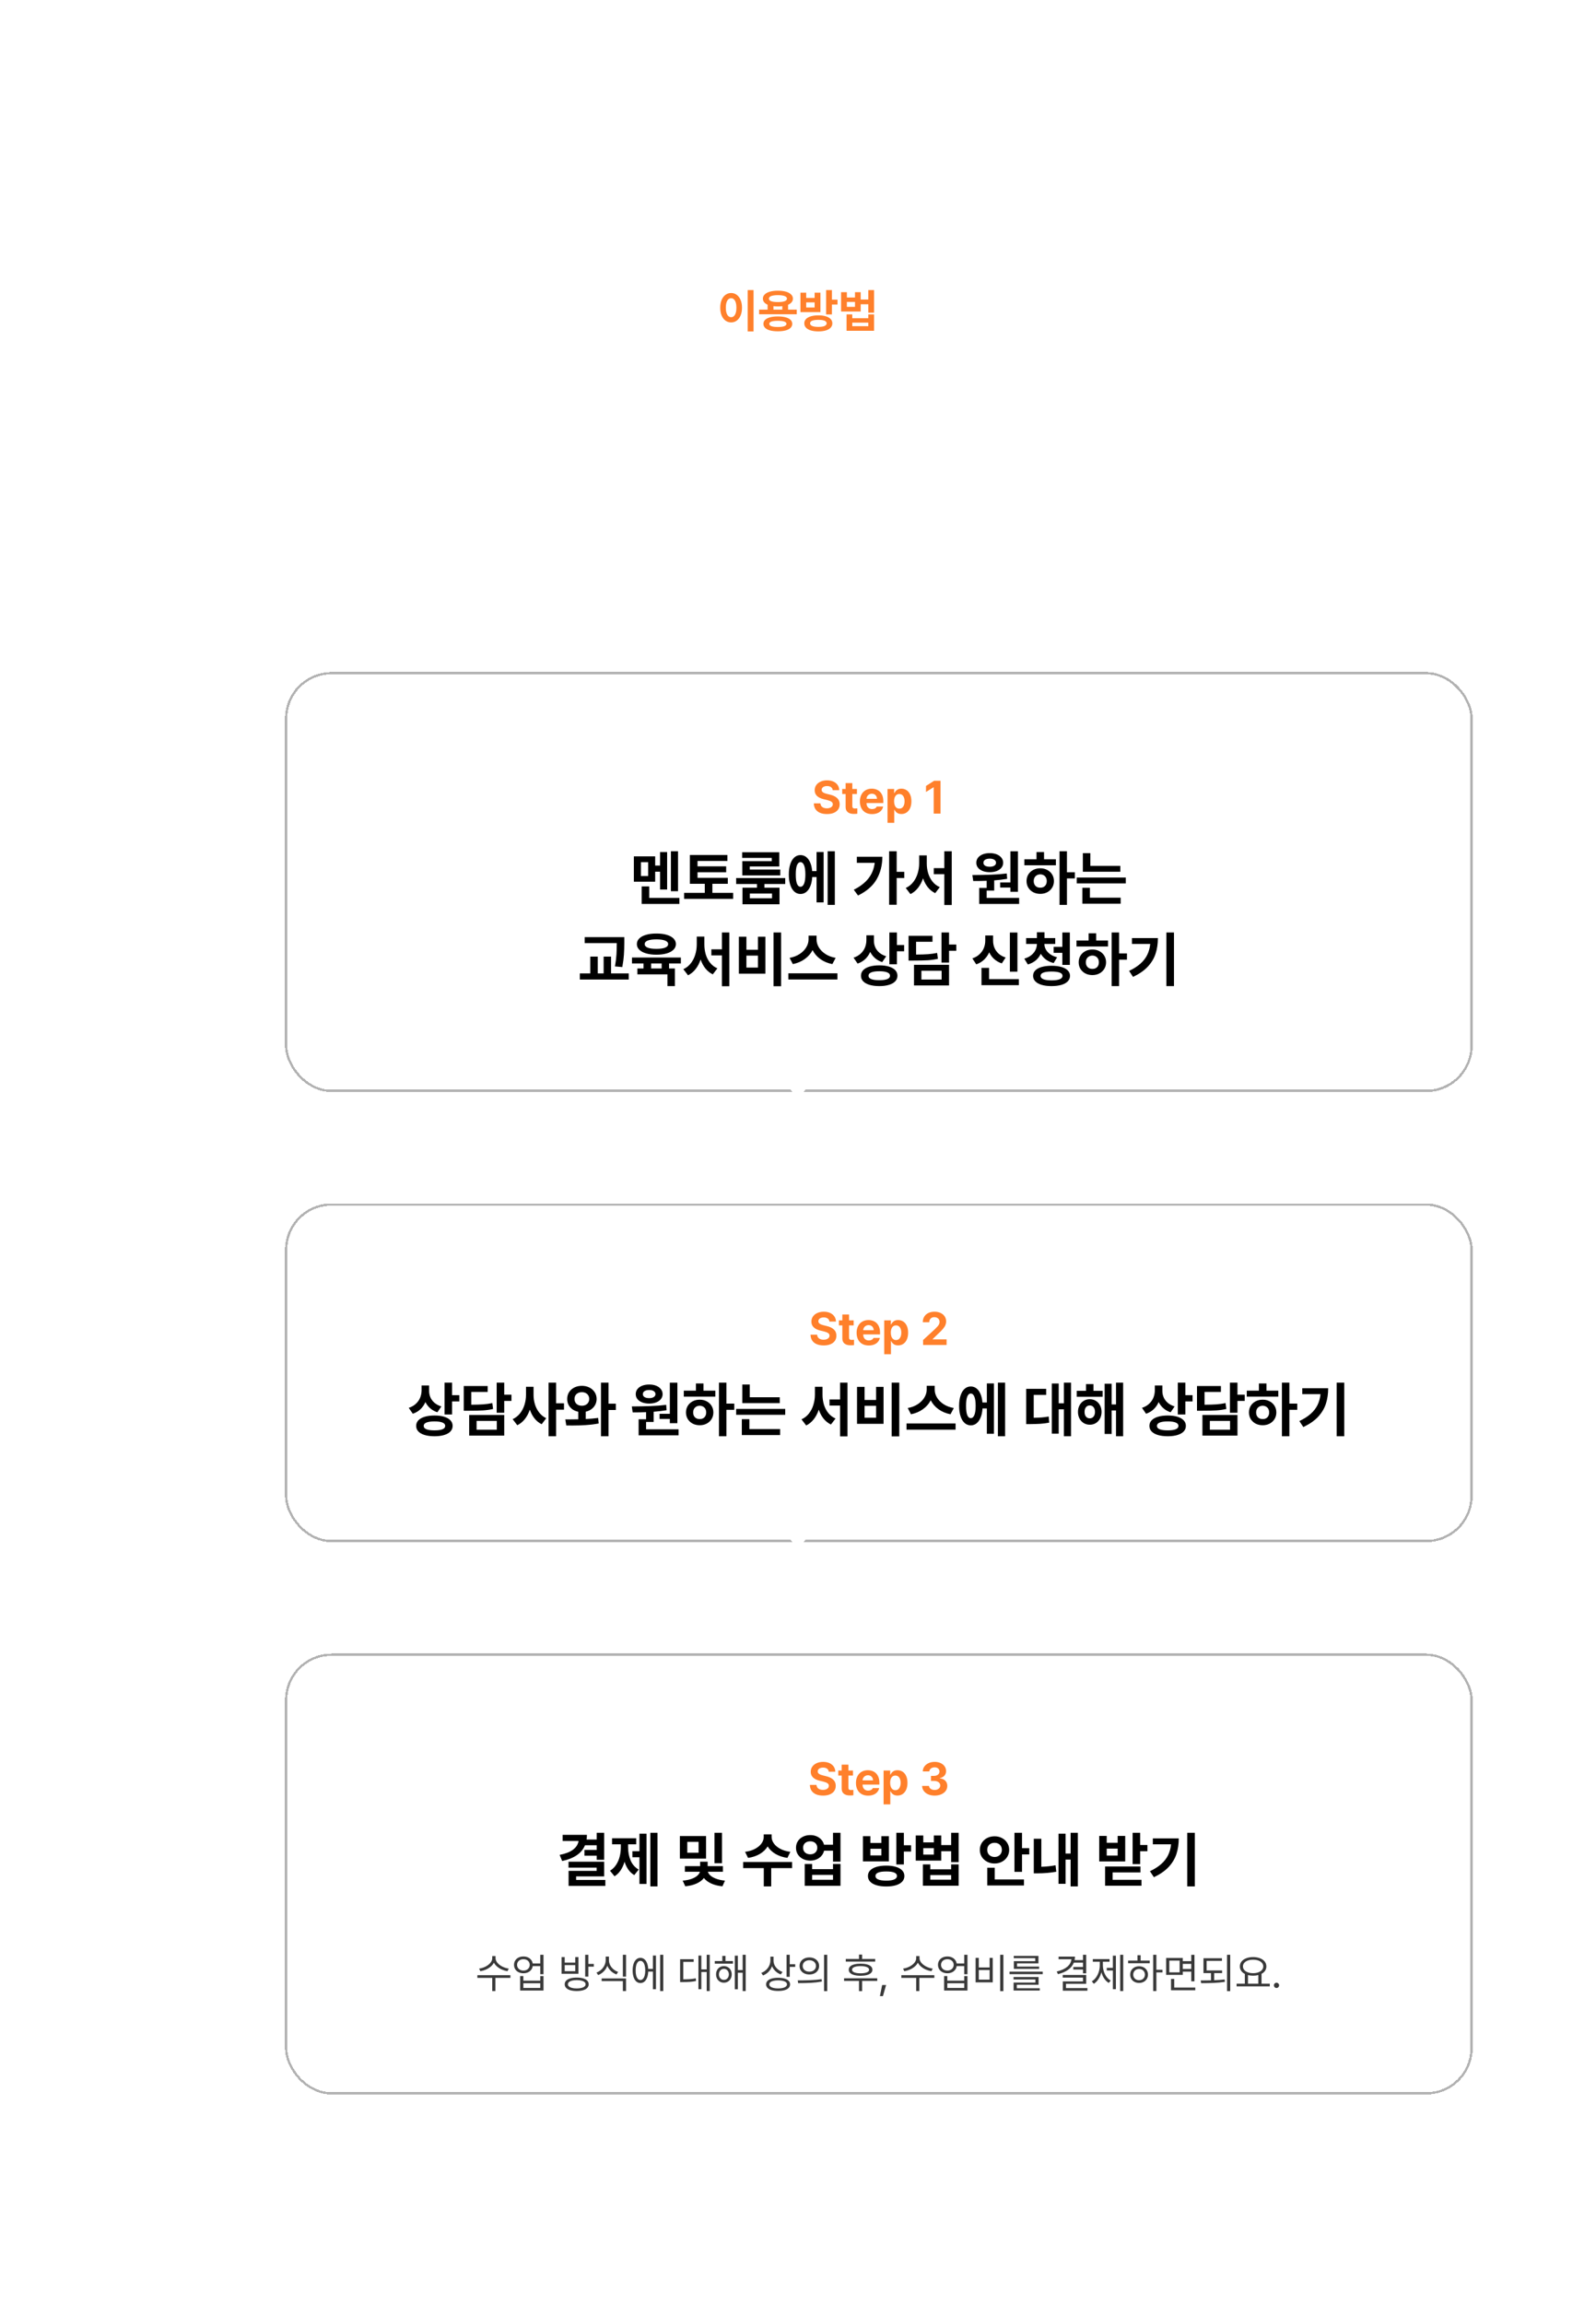 <svg width="688" height="993" viewBox="0 0 688 993" fill="none" xmlns="http://www.w3.org/2000/svg">
<path d="M324.84 142.836H322.32V125.023H324.84V142.836ZM315.191 126.273C316.083 126.273 316.881 126.534 317.584 127.055C318.294 127.576 318.85 128.314 319.254 129.271C319.658 130.229 319.859 131.339 319.859 132.602C319.859 133.878 319.658 134.997 319.254 135.961C318.85 136.918 318.294 137.657 317.584 138.178C316.881 138.692 316.083 138.949 315.191 138.949C314.28 138.949 313.466 138.692 312.75 138.178C312.034 137.657 311.474 136.918 311.07 135.961C310.673 134.997 310.478 133.878 310.484 132.602C310.478 131.339 310.673 130.229 311.07 129.271C311.474 128.314 312.034 127.576 312.75 127.055C313.466 126.534 314.28 126.273 315.191 126.273ZM315.191 128.52C314.729 128.52 314.322 128.679 313.971 128.998C313.626 129.311 313.359 129.773 313.17 130.385C312.981 130.997 312.887 131.736 312.887 132.602C312.887 133.474 312.981 134.216 313.17 134.828C313.359 135.44 313.626 135.902 313.971 136.215C314.322 136.527 314.729 136.684 315.191 136.684C315.647 136.684 316.044 136.527 316.383 136.215C316.721 135.896 316.985 135.43 317.174 134.818C317.363 134.206 317.457 133.467 317.457 132.602C317.457 131.742 317.363 131.007 317.174 130.395C316.985 129.776 316.718 129.311 316.373 128.998C316.035 128.679 315.641 128.52 315.191 128.52ZM343.453 135.434H327.242V133.441H330.895V131.312C330.237 131.02 329.732 130.655 329.381 130.219C329.036 129.783 328.863 129.281 328.863 128.715C328.863 128.005 329.127 127.393 329.654 126.879C330.182 126.358 330.934 125.961 331.91 125.688C332.887 125.414 334.033 125.277 335.348 125.277C336.65 125.277 337.786 125.414 338.756 125.688C339.726 125.961 340.475 126.358 341.002 126.879C341.536 127.393 341.806 128.005 341.812 128.715C341.806 129.281 341.624 129.789 341.266 130.238C340.908 130.681 340.393 131.046 339.723 131.332V133.441H343.453V135.434ZM335.328 136.371C336.611 136.371 337.714 136.495 338.639 136.742C339.563 136.99 340.273 137.351 340.768 137.826C341.262 138.301 341.513 138.878 341.52 139.555C341.513 140.245 341.262 140.831 340.768 141.312C340.273 141.794 339.563 142.159 338.639 142.406C337.714 142.654 336.611 142.777 335.328 142.777C334.026 142.777 332.91 142.654 331.979 142.406C331.048 142.159 330.335 141.794 329.84 141.312C329.345 140.831 329.098 140.245 329.098 139.555C329.098 138.878 329.345 138.301 329.84 137.826C330.335 137.351 331.048 136.99 331.979 136.742C332.91 136.495 334.026 136.371 335.328 136.371ZM335.328 138.246C332.848 138.246 331.617 138.682 331.637 139.555C331.617 140.466 332.848 140.922 335.328 140.922C337.77 140.922 339 140.466 339.02 139.555C339 138.682 337.77 138.246 335.328 138.246ZM335.348 127.191C334.085 127.191 333.118 127.322 332.447 127.582C331.783 127.842 331.454 128.22 331.461 128.715C331.454 129.197 331.783 129.561 332.447 129.809C333.111 130.056 334.078 130.18 335.348 130.18C336.604 130.18 337.564 130.056 338.229 129.809C338.899 129.561 339.234 129.197 339.234 128.715C339.234 128.22 338.899 127.842 338.229 127.582C337.558 127.322 336.598 127.191 335.348 127.191ZM337.242 133.441V131.957C336.682 132.022 336.051 132.055 335.348 132.055C334.605 132.055 333.961 132.019 333.414 131.947V133.441H337.242ZM352.809 135.902C354.033 135.902 355.094 136.039 355.992 136.312C356.897 136.586 357.59 136.98 358.072 137.494C358.561 138.008 358.805 138.624 358.805 139.34C358.805 140.069 358.561 140.694 358.072 141.215C357.59 141.736 356.9 142.133 356.002 142.406C355.104 142.68 354.039 142.816 352.809 142.816C351.552 142.816 350.468 142.68 349.557 142.406C348.645 142.133 347.942 141.736 347.447 141.215C346.959 140.694 346.715 140.069 346.715 139.34C346.715 138.624 346.959 138.008 347.447 137.494C347.942 136.98 348.645 136.586 349.557 136.312C350.475 136.039 351.559 135.902 352.809 135.902ZM352.809 137.836C351.624 137.836 350.725 137.963 350.113 138.217C349.508 138.464 349.208 138.839 349.215 139.34C349.208 139.848 349.511 140.232 350.123 140.492C350.735 140.753 351.63 140.883 352.809 140.883C353.961 140.883 354.837 140.753 355.436 140.492C356.041 140.232 356.344 139.848 356.344 139.34C356.344 138.337 355.165 137.836 352.809 137.836ZM358.629 129.145H361.031V131.234H358.629V135.512H356.129V125.023H358.629V129.145ZM347.535 128.383H351.168V126.137H353.668V134.496H345.055V126.137H347.535V128.383ZM351.168 132.523V130.316H347.535V132.523H351.168ZM365.074 128.207H368.57V125.922H371.031V129.086H374.312V125.023H376.793V134.75H374.312V131.117H371.031V134.242H362.574V125.922H365.074V128.207ZM368.57 132.25V130.121H365.074V132.25H368.57ZM367.398 137.133H374.312V135.492H376.793V142.562H364.938V135.492H367.398V137.133ZM374.312 140.57V139.047H367.398V140.57H374.312Z" fill="#FF802B"/>
<path d="M86.811 170.459C88.274 170.459 89.642 170.712 90.913 171.218C92.185 171.724 93.272 172.441 94.174 173.371H102.644V168.449H107.853V190.311H102.644V185.84H94.133C93.231 186.756 92.137 187.467 90.852 187.973C89.58 188.465 88.206 188.711 86.73 188.711C84.884 188.711 83.209 188.314 81.705 187.521C80.201 186.729 79.019 185.642 78.157 184.261C77.296 182.866 76.872 181.314 76.886 179.605C76.872 177.855 77.296 176.29 78.157 174.909C79.019 173.515 80.208 172.428 81.726 171.648C83.243 170.855 84.939 170.459 86.811 170.459ZM86.811 174.93C85.841 174.93 84.973 175.114 84.207 175.483C83.455 175.853 82.867 176.393 82.443 177.104C82.033 177.814 81.835 178.648 81.849 179.605C81.835 180.549 82.04 181.376 82.464 182.087C82.888 182.798 83.476 183.345 84.228 183.728C84.98 184.11 85.841 184.295 86.811 184.281C87.755 184.295 88.596 184.11 89.334 183.728C90.072 183.345 90.647 182.798 91.057 182.087C91.481 181.376 91.692 180.549 91.692 179.605C91.692 178.648 91.481 177.814 91.057 177.104C90.647 176.393 90.072 175.853 89.334 175.483C88.596 175.114 87.755 174.93 86.811 174.93ZM95.097 191.09C97.722 191.09 99.998 191.384 101.926 191.972C103.867 192.546 105.357 193.387 106.396 194.494C107.436 195.588 107.962 196.9 107.976 198.432C107.962 199.963 107.436 201.275 106.396 202.369C105.357 203.477 103.867 204.317 101.926 204.892C99.998 205.479 97.722 205.773 95.097 205.773C92.472 205.773 90.195 205.479 88.268 204.892C86.34 204.317 84.856 203.477 83.817 202.369C82.778 201.275 82.259 199.963 82.259 198.432C82.259 196.9 82.778 195.588 83.817 194.494C84.856 193.387 86.34 192.546 88.268 191.972C90.195 191.384 92.472 191.09 95.097 191.09ZM95.097 195.068C92.595 195.068 90.681 195.349 89.355 195.909C88.042 196.47 87.386 197.311 87.386 198.432C87.386 199.512 88.042 200.332 89.355 200.893C90.681 201.439 92.595 201.713 95.097 201.713C97.626 201.713 99.547 201.439 100.859 200.893C102.186 200.332 102.849 199.512 102.849 198.432C102.849 197.311 102.192 196.47 100.88 195.909C99.567 195.349 97.64 195.068 95.097 195.068ZM96.43 177.514C96.58 178.197 96.655 178.895 96.655 179.605C96.655 180.289 96.58 180.973 96.43 181.656H102.644V177.514H96.43ZM145.259 205.773H140.255V187.07H137.097V204.051H132.134V193.366L129.181 197.283C125.927 195.574 123.582 192.655 122.146 188.526C120.82 193.284 118.489 196.654 115.153 198.637L111.913 194.617C114.579 193.113 116.507 190.885 117.696 187.932C118.899 184.965 119.501 181.547 119.501 177.678V176.488H113.185V172.305H130.288V176.488H124.587V177.678C124.587 181.219 125.182 184.363 126.371 187.111C127.574 189.859 129.495 191.917 132.134 193.284V168.982H137.097V182.805H140.255V168.449H145.259V205.773ZM190.745 196.258H185.782V168.449H190.745V196.258ZM183.157 195.109H178.235V182.682H174.831V189.654H159.983V172.018H174.831V178.416H178.235V169.023H183.157V195.109ZM191.688 205.117H165.438V192.936H170.688V200.934H191.688V205.117ZM164.905 185.676H169.95V176.078H164.905V185.676ZM225.403 191.09H214.657V197.406H229.136V201.59H194.97V197.406H209.366V191.09H198.989V171.033H225.116V175.217H204.321V178.949H224.255V183.051H204.321V186.947H225.403V191.09ZM265.394 189.08H231.228V185.184H265.394V189.08ZM261.292 199.744H240.374V201.877H262.399V205.445H235.165V196.422H256.124V194.535H235.124V190.926H261.292V199.744ZM261.251 177.883H240.702V179.893H261.907V183.42H235.493V174.561H256.001V172.674H235.411V169.105H261.251V177.883ZM308.501 205.855H303.21V168.449H308.501V205.855ZM288.239 171.074C290.112 171.074 291.787 171.621 293.264 172.715C294.754 173.809 295.923 175.36 296.771 177.37C297.618 179.38 298.042 181.711 298.042 184.363C298.042 187.043 297.618 189.395 296.771 191.418C295.923 193.428 294.754 194.979 293.264 196.073C291.787 197.153 290.112 197.693 288.239 197.693C286.325 197.693 284.616 197.153 283.112 196.073C281.608 194.979 280.433 193.428 279.585 191.418C278.751 189.395 278.341 187.043 278.354 184.363C278.341 181.711 278.751 179.38 279.585 177.37C280.433 175.36 281.608 173.809 283.112 172.715C284.616 171.621 286.325 171.074 288.239 171.074ZM288.239 175.791C287.269 175.791 286.414 176.126 285.676 176.796C284.951 177.452 284.391 178.423 283.994 179.708C283.598 180.993 283.399 182.545 283.399 184.363C283.399 186.195 283.598 187.754 283.994 189.039C284.391 190.324 284.951 191.295 285.676 191.951C286.414 192.607 287.269 192.936 288.239 192.936C289.196 192.936 290.03 192.607 290.741 191.951C291.452 191.281 292.006 190.304 292.402 189.019C292.799 187.733 292.997 186.182 292.997 184.363C292.997 182.559 292.799 181.014 292.402 179.729C292.006 178.43 291.445 177.452 290.721 176.796C290.01 176.126 289.183 175.791 288.239 175.791ZM347.589 190.311H313.546V186.127H321.216V181.656C319.835 181.041 318.775 180.275 318.037 179.359C317.312 178.443 316.95 177.391 316.95 176.201C316.95 174.711 317.504 173.426 318.611 172.346C319.719 171.252 321.298 170.418 323.349 169.844C325.399 169.27 327.806 168.982 330.567 168.982C333.302 168.982 335.688 169.27 337.725 169.844C339.762 170.418 341.334 171.252 342.441 172.346C343.562 173.426 344.13 174.711 344.144 176.201C344.13 177.391 343.747 178.457 342.995 179.4C342.243 180.33 341.163 181.096 339.755 181.697V186.127H347.589V190.311ZM330.526 192.279C333.22 192.279 335.537 192.539 337.479 193.059C339.42 193.578 340.91 194.337 341.949 195.335C342.988 196.333 343.515 197.543 343.528 198.965C343.515 200.414 342.988 201.645 341.949 202.656C340.91 203.668 339.42 204.434 337.479 204.953C335.537 205.473 333.22 205.732 330.526 205.732C327.792 205.732 325.447 205.473 323.492 204.953C321.537 204.434 320.04 203.668 319.001 202.656C317.962 201.645 317.442 200.414 317.442 198.965C317.442 197.543 317.962 196.333 319.001 195.335C320.04 194.337 321.537 193.578 323.492 193.059C325.447 192.539 327.792 192.279 330.526 192.279ZM330.526 196.217C325.317 196.217 322.733 197.133 322.774 198.965C322.733 200.879 325.317 201.836 330.526 201.836C335.653 201.836 338.237 200.879 338.278 198.965C338.237 197.133 335.653 196.217 330.526 196.217ZM330.567 173.002C327.915 173.002 325.885 173.275 324.477 173.822C323.082 174.369 322.392 175.162 322.405 176.201C322.392 177.213 323.082 177.979 324.477 178.498C325.871 179.018 327.901 179.277 330.567 179.277C333.206 179.277 335.223 179.018 336.617 178.498C338.025 177.979 338.729 177.213 338.729 176.201C338.729 175.162 338.025 174.369 336.617 173.822C335.209 173.275 333.192 173.002 330.567 173.002ZM334.546 186.127V183.01C333.37 183.146 332.044 183.215 330.567 183.215C329.009 183.215 327.655 183.14 326.507 182.989V186.127H334.546ZM379.294 183.051H384.79V187.357H379.294V205.773H374.126V168.449H379.294V183.051ZM371.583 178.211H349.64V174.027H358.089V169.023H363.339V174.027H371.583V178.211ZM360.714 180.303C362.519 180.303 364.139 180.686 365.574 181.451C367.023 182.203 368.158 183.256 368.979 184.609C369.812 185.963 370.229 187.494 370.229 189.203C370.229 190.912 369.812 192.443 368.979 193.797C368.158 195.15 367.023 196.21 365.574 196.976C364.139 197.728 362.519 198.104 360.714 198.104C358.896 198.104 357.262 197.728 355.812 196.976C354.363 196.21 353.222 195.15 352.388 193.797C351.567 192.443 351.157 190.912 351.157 189.203C351.157 187.494 351.567 185.963 352.388 184.609C353.222 183.256 354.363 182.203 355.812 181.451C357.262 180.686 358.896 180.303 360.714 180.303ZM360.714 184.527C359.839 184.541 359.053 184.739 358.355 185.122C357.672 185.505 357.132 186.045 356.735 186.742C356.353 187.439 356.161 188.26 356.161 189.203C356.161 190.16 356.353 190.987 356.735 191.685C357.132 192.382 357.672 192.915 358.355 193.284C359.053 193.64 359.839 193.811 360.714 193.797C361.589 193.811 362.368 193.64 363.052 193.284C363.735 192.915 364.269 192.382 364.651 191.685C365.034 190.987 365.226 190.16 365.226 189.203C365.226 188.26 365.034 187.439 364.651 186.742C364.269 186.045 363.735 185.505 363.052 185.122C362.368 184.739 361.589 184.541 360.714 184.527ZM416.454 182.723H390.368V169.762H395.577V178.621H416.454V182.723ZM420.269 190.844H386.103V186.742H420.269V190.844ZM416.7 204.953H390.04V193.879H395.29V200.77H416.7V204.953ZM444.345 202.41C442.198 202.41 440.271 202.041 438.562 201.303C436.866 200.551 435.526 199.512 434.542 198.186C433.571 196.846 433.065 195.328 433.024 193.633H439.259C439.3 194.357 439.546 195 439.997 195.561C440.448 196.121 441.057 196.559 441.822 196.873C442.588 197.174 443.442 197.324 444.386 197.324C445.356 197.324 446.225 197.153 446.99 196.812C447.77 196.456 448.371 195.971 448.795 195.355C449.232 194.74 449.444 194.043 449.431 193.264C449.444 192.457 449.219 191.739 448.754 191.11C448.303 190.481 447.653 189.996 446.806 189.654C445.958 189.299 444.96 189.121 443.812 189.121H441.063V184.568H443.812C444.769 184.568 445.623 184.404 446.375 184.076C447.127 183.748 447.715 183.283 448.139 182.682C448.562 182.08 448.774 181.396 448.774 180.631C448.774 179.879 448.59 179.216 448.221 178.642C447.865 178.067 447.359 177.623 446.703 177.309C446.047 176.98 445.288 176.816 444.427 176.816C443.552 176.816 442.745 176.974 442.007 177.288C441.282 177.589 440.694 178.026 440.243 178.601C439.806 179.161 439.573 179.811 439.546 180.549H433.64C433.667 178.867 434.152 177.37 435.096 176.058C436.039 174.745 437.324 173.727 438.951 173.002C440.592 172.264 442.417 171.895 444.427 171.895C446.45 171.895 448.241 172.264 449.8 173.002C451.372 173.727 452.589 174.731 453.45 176.017C454.312 177.288 454.735 178.703 454.722 180.262C454.735 181.342 454.503 182.326 454.024 183.215C453.56 184.09 452.896 184.814 452.035 185.389C451.188 185.963 450.21 186.346 449.103 186.537V186.783C450.538 186.961 451.762 187.357 452.773 187.973C453.785 188.588 454.551 189.388 455.07 190.372C455.59 191.343 455.843 192.443 455.829 193.674C455.843 195.342 455.357 196.846 454.373 198.186C453.389 199.512 452.021 200.551 450.271 201.303C448.521 202.041 446.546 202.41 444.345 202.41ZM488.396 182.764H493.687V187.07H488.396V205.691H483.146V168.449H488.396V182.764ZM478.429 172.264C478.401 178.211 477.062 183.468 474.409 188.034C471.771 192.587 467.464 196.326 461.489 199.252L458.536 195.232C462.979 193.004 466.391 190.365 468.77 187.316C471.162 184.268 472.604 180.672 473.097 176.529H460.669V172.264H478.429ZM509.724 178.621C509.724 180.686 510.072 182.716 510.77 184.712C511.48 186.694 512.54 188.479 513.948 190.064C515.356 191.65 517.065 192.867 519.075 193.715L516.245 197.816C514.099 196.914 512.26 195.588 510.729 193.838C509.197 192.088 507.994 190.044 507.119 187.706C506.258 190.249 505.048 192.484 503.489 194.412C501.931 196.326 500.085 197.775 497.952 198.76L494.958 194.617C496.954 193.729 498.656 192.437 500.064 190.741C501.486 189.046 502.553 187.146 503.264 185.04C503.988 182.921 504.351 180.781 504.351 178.621V176.324H496.435V172.059H517.517V176.324H509.724V178.621ZM526.499 205.773H521.208V168.449H526.499V205.773ZM558.614 191.295C561.185 191.295 563.413 191.582 565.3 192.156C567.2 192.73 568.656 193.558 569.668 194.638C570.693 195.718 571.206 197.01 571.206 198.514C571.206 200.045 570.693 201.357 569.668 202.451C568.656 203.545 567.207 204.379 565.32 204.953C563.434 205.527 561.198 205.814 558.614 205.814C555.976 205.814 553.699 205.527 551.785 204.953C549.871 204.379 548.395 203.545 547.355 202.451C546.33 201.357 545.817 200.045 545.817 198.514C545.817 197.01 546.33 195.718 547.355 194.638C548.395 193.558 549.871 192.73 551.785 192.156C553.713 191.582 555.989 191.295 558.614 191.295ZM558.614 195.355C556.126 195.355 554.239 195.622 552.954 196.155C551.683 196.675 551.054 197.461 551.067 198.514C551.054 199.58 551.689 200.387 552.975 200.934C554.26 201.48 556.14 201.754 558.614 201.754C561.034 201.754 562.873 201.48 564.131 200.934C565.402 200.387 566.038 199.58 566.038 198.514C566.038 196.408 563.563 195.355 558.614 195.355ZM570.837 177.104H575.882V181.492H570.837V190.475H565.587V168.449H570.837V177.104ZM547.54 175.504H555.169V170.787H560.419V188.342H542.331V170.787H547.54V175.504ZM555.169 184.199V179.564H547.54V184.199H555.169ZM584.372 175.135H591.714V170.336H596.882V176.98H603.772V168.449H608.981V188.875H603.772V181.246H596.882V187.809H579.122V170.336H584.372V175.135ZM591.714 183.625V179.154H584.372V183.625H591.714ZM589.253 193.879H603.772V190.434H608.981V205.281H584.085V190.434H589.253V193.879ZM603.772 201.098V197.898H589.253V201.098H603.772Z" fill="white"/>
<g filter="url(#filter0_d_113_407)">
<rect x="88" y="260" width="512" height="181" rx="20" fill="white" shape-rendering="crispEdges"/>
<rect x="88.5" y="260.5" width="511" height="180" rx="19.5" stroke="#B2B2B2" shape-rendering="crispEdges"/>
<path d="M324.107 310.902C324.049 310.342 323.805 309.906 323.375 309.594C322.945 309.281 322.376 309.125 321.666 309.125C321.178 309.125 320.758 309.197 320.406 309.34C320.061 309.477 319.798 309.669 319.615 309.916C319.433 310.163 319.342 310.447 319.342 310.766C319.342 311.221 319.547 311.586 319.957 311.859C320.367 312.133 320.917 312.348 321.607 312.504L322.877 312.816C324.186 313.109 325.217 313.594 325.973 314.271C326.734 314.942 327.115 315.837 327.115 316.957C327.115 317.823 326.897 318.575 326.461 319.213C326.025 319.844 325.396 320.333 324.576 320.678C323.756 321.023 322.779 321.195 321.646 321.195C320.501 321.195 319.505 321.02 318.658 320.668C317.818 320.316 317.164 319.799 316.695 319.115C316.233 318.425 315.989 317.582 315.963 316.586H318.814C318.86 317.283 319.133 317.816 319.635 318.188C320.143 318.552 320.8 318.734 321.607 318.734C322.115 318.734 322.561 318.66 322.945 318.51C323.329 318.36 323.626 318.152 323.834 317.885C324.042 317.618 324.146 317.309 324.146 316.957C324.146 316.501 323.948 316.14 323.551 315.873C323.16 315.606 322.551 315.368 321.725 315.16L320.182 314.789C317.617 314.158 316.334 312.875 316.334 310.941C316.334 310.095 316.562 309.35 317.018 308.705C317.48 308.054 318.118 307.553 318.932 307.201C319.745 306.843 320.663 306.664 321.686 306.664C322.714 306.664 323.622 306.843 324.41 307.201C325.198 307.559 325.81 308.061 326.246 308.705C326.682 309.343 326.907 310.076 326.92 310.902H324.107ZM334.557 312.562H332.564V317.738C332.564 318.129 332.649 318.402 332.818 318.559C332.988 318.715 333.235 318.799 333.561 318.812C333.977 318.812 334.361 318.793 334.713 318.754V321.039C334.368 321.104 333.854 321.137 333.17 321.137C332.083 321.137 331.227 320.886 330.602 320.385C329.977 319.883 329.667 319.138 329.674 318.148V312.562H328.209V310.395H329.674V307.855H332.564V310.395H334.557V312.562ZM341.061 321.215C339.986 321.215 339.055 320.993 338.268 320.551C337.486 320.108 336.884 319.477 336.461 318.656C336.038 317.829 335.826 316.859 335.826 315.746C335.826 314.659 336.035 313.702 336.451 312.875C336.874 312.042 337.473 311.397 338.248 310.941C339.023 310.486 339.921 310.258 340.943 310.258C341.894 310.258 342.743 310.46 343.492 310.863C344.247 311.26 344.84 311.863 345.27 312.67C345.706 313.477 345.924 314.464 345.924 315.629V316.449H338.678C338.678 316.977 338.775 317.436 338.971 317.826C339.173 318.217 339.456 318.52 339.82 318.734C340.191 318.943 340.624 319.047 341.119 319.047C341.594 319.047 342.005 318.952 342.35 318.764C342.695 318.568 342.942 318.305 343.092 317.973H345.846C345.709 318.624 345.429 319.193 345.006 319.682C344.583 320.17 344.033 320.548 343.355 320.814C342.685 321.081 341.92 321.215 341.061 321.215ZM343.189 314.633C343.189 314.21 343.095 313.832 342.906 313.5C342.724 313.161 342.467 312.898 342.135 312.709C341.803 312.52 341.425 312.426 341.002 312.426C340.572 312.426 340.182 312.523 339.83 312.719C339.485 312.914 339.208 313.181 339 313.52C338.798 313.858 338.691 314.229 338.678 314.633H343.189ZM347.74 310.395H350.592V312.172H350.709C350.95 311.638 351.314 311.186 351.803 310.814C352.291 310.443 352.936 310.258 353.736 310.258C354.537 310.258 355.263 310.466 355.914 310.883C356.565 311.293 357.079 311.908 357.457 312.729C357.841 313.542 358.033 314.535 358.033 315.707C358.033 316.853 357.844 317.839 357.467 318.666C357.096 319.486 356.585 320.111 355.934 320.541C355.289 320.964 354.557 321.176 353.736 321.176C352.949 321.176 352.307 320.997 351.812 320.639C351.324 320.274 350.956 319.828 350.709 319.301H350.631V324.984H347.74V310.395ZM350.572 315.688C350.572 316.326 350.66 316.885 350.836 317.367C351.012 317.842 351.269 318.214 351.607 318.48C351.946 318.741 352.35 318.871 352.818 318.871C353.541 318.871 354.098 318.581 354.488 318.002C354.885 317.423 355.084 316.651 355.084 315.688C355.084 314.737 354.885 313.979 354.488 313.412C354.098 312.846 353.541 312.562 352.818 312.562C352.102 312.562 351.549 312.842 351.158 313.402C350.768 313.956 350.572 314.717 350.572 315.688ZM370.592 321H367.643V309.652H367.564L364.322 311.684V309.086L367.818 306.859H370.592V321Z" fill="#FF802B"/>
<path d="M257.431 354.445H254.358V337.23H257.431V354.445ZM252.733 353.734H249.687V346.041H247.579V350.357H238.388V339.439H247.579V343.4H249.687V337.586H252.733V353.734ZM258.015 359.93H241.765V352.389H245.015V357.34H258.015V359.93ZM241.435 347.895H244.558V341.953H241.435V347.895ZM278.886 351.246H272.233V355.156H281.196V357.746H260.046V355.156H268.958V351.246H262.534V338.83H278.708V341.42H265.835V343.73H278.175V346.27H265.835V348.682H278.886V351.246ZM303.642 351.348H294.679V352.947H301.179V360.082H285.208V352.947H291.454V351.348H282.491V348.783H303.642V351.348ZM288.382 357.492H297.954V355.461H288.382V357.492ZM301.077 343.781H288.356V345.102H301.509V347.641H285.132V341.496H297.827V340.1H285.081V337.662H301.077V343.781ZM325.021 360.336H321.923V337.23H325.021V360.336ZM320.196 359.27H317.149V348.352H315.283C315.19 349.858 314.919 351.157 314.471 352.249C314.031 353.341 313.447 354.179 312.719 354.763C311.991 355.347 311.157 355.639 310.218 355.639C309.211 355.639 308.326 355.3 307.564 354.623C306.811 353.946 306.227 352.977 305.812 351.716C305.398 350.446 305.19 348.952 305.19 347.234C305.19 345.525 305.398 344.044 305.812 342.791C306.227 341.53 306.811 340.565 307.564 339.896C308.326 339.219 309.211 338.881 310.218 338.881C311.14 338.881 311.957 339.156 312.668 339.706C313.387 340.256 313.967 341.052 314.407 342.093C314.856 343.125 315.139 344.357 315.258 345.787H317.149V337.561H320.196V359.27ZM310.218 341.928C309.558 341.928 309.05 342.376 308.694 343.273C308.347 344.171 308.178 345.491 308.187 347.234C308.178 348.986 308.347 350.311 308.694 351.208C309.05 352.097 309.558 352.533 310.218 352.516C310.886 352.533 311.403 352.097 311.767 351.208C312.139 350.311 312.325 348.986 312.325 347.234C312.325 345.491 312.139 344.171 311.767 343.273C311.403 342.376 310.886 341.928 310.218 341.928ZM351.681 346.092H354.956V348.758H351.681V360.285H348.431V337.23H351.681V346.092ZM345.511 339.592C345.494 343.273 344.664 346.528 343.022 349.354C341.389 352.173 338.723 354.488 335.024 356.299L333.196 353.811C335.947 352.431 338.059 350.798 339.531 348.91C341.012 347.023 341.905 344.797 342.21 342.232H334.517V339.592H345.511ZM364.655 342.461C364.655 343.951 364.858 345.372 365.265 346.727C365.679 348.072 366.306 349.27 367.144 350.319C367.981 351.36 369.022 352.152 370.267 352.693L368.286 355.283C367.042 354.674 365.98 353.823 365.1 352.731C364.228 351.631 363.542 350.349 363.043 348.885C362.527 350.451 361.812 351.817 360.897 352.985C359.992 354.153 358.9 355.055 357.622 355.689L355.591 353.049C356.86 352.482 357.927 351.648 358.79 350.548C359.653 349.448 360.297 348.199 360.72 346.803C361.151 345.406 361.371 343.959 361.38 342.461V339.008H364.655V342.461ZM375.421 360.387H372.222V347.107H367.677V344.492H372.222V337.23H375.421V360.387ZM403.96 354.699H400.71V352.871H396.292V350.662H400.71V337.256H403.96V354.699ZM404.468 359.93H387.253V353.023H390.478V349.951C388.903 350.019 386.974 350.053 384.688 350.053L384.308 347.488C387.287 347.471 389.965 347.421 392.344 347.336C394.722 347.251 396.986 347.074 399.136 346.803L399.313 349.113C397.553 349.41 395.691 349.63 393.728 349.773V354.166H390.478V357.34H404.468V359.93ZM391.823 338.043C392.932 338.035 393.922 338.204 394.794 338.551C395.666 338.898 396.347 339.389 396.838 340.023C397.337 340.65 397.587 341.369 397.587 342.182C397.587 342.986 397.341 343.697 396.851 344.314C396.36 344.932 395.674 345.41 394.794 345.749C393.922 346.079 392.932 346.244 391.823 346.244C390.689 346.244 389.682 346.079 388.802 345.749C387.922 345.41 387.236 344.937 386.745 344.327C386.254 343.709 386.009 342.994 386.009 342.182C386.009 341.369 386.25 340.65 386.732 340.023C387.223 339.389 387.909 338.898 388.789 338.551C389.678 338.204 390.689 338.035 391.823 338.043ZM391.823 340.404C390.985 340.404 390.317 340.561 389.817 340.874C389.318 341.187 389.073 341.623 389.081 342.182C389.073 342.732 389.314 343.159 389.805 343.464C390.304 343.76 390.977 343.908 391.823 343.908C392.619 343.908 393.262 343.756 393.753 343.451C394.252 343.146 394.506 342.723 394.515 342.182C394.506 341.623 394.252 341.187 393.753 340.874C393.262 340.561 392.619 340.404 391.823 340.404ZM425.085 346.27H428.487V348.936H425.085V360.336H421.886V337.23H425.085V346.27ZM420.312 343.273H406.728V340.684H411.958V337.586H415.208V340.684H420.312V343.273ZM413.583 344.568C414.7 344.568 415.703 344.805 416.592 345.279C417.489 345.745 418.191 346.396 418.699 347.234C419.215 348.072 419.474 349.02 419.474 350.078C419.474 351.136 419.215 352.084 418.699 352.922C418.191 353.76 417.489 354.416 416.592 354.89C415.703 355.355 414.7 355.588 413.583 355.588C412.457 355.588 411.446 355.355 410.549 354.89C409.652 354.416 408.945 353.76 408.429 352.922C407.921 352.084 407.667 351.136 407.667 350.078C407.667 349.02 407.921 348.072 408.429 347.234C408.945 346.396 409.652 345.745 410.549 345.279C411.446 344.805 412.457 344.568 413.583 344.568ZM413.583 347.184C413.041 347.192 412.555 347.315 412.123 347.552C411.7 347.789 411.366 348.123 411.12 348.555C410.883 348.986 410.765 349.494 410.765 350.078C410.765 350.671 410.883 351.183 411.12 351.614C411.366 352.046 411.7 352.376 412.123 352.604C412.555 352.825 413.041 352.93 413.583 352.922C414.125 352.93 414.607 352.825 415.03 352.604C415.453 352.376 415.784 352.046 416.021 351.614C416.257 351.183 416.376 350.671 416.376 350.078C416.376 349.494 416.257 348.986 416.021 348.555C415.784 348.123 415.453 347.789 415.03 347.552C414.607 347.315 414.125 347.192 413.583 347.184ZM448.089 346.066H431.94V338.043H435.165V343.527H448.089V346.066ZM450.45 351.094H429.3V348.555H450.45V351.094ZM448.241 359.828H431.737V352.973H434.987V357.238H448.241V359.828ZM234.274 376.496V376.775C234.257 378.68 234.198 380.385 234.097 381.892C233.995 383.398 233.767 385.146 233.411 387.135L230.237 386.855C230.576 384.977 230.792 383.28 230.885 381.765C230.978 380.25 231.024 378.595 231.024 376.801H217.187V374.236H234.274V376.496ZM236.179 392.518H215.104V389.877H219.599V382.615H222.823V389.877H225.362V382.615H228.562V389.877H236.179V392.518ZM258.649 385.586H253.571V387.744H256.085V395.336H252.86V390.283H239.911V387.744H242.552V385.586H237.575V383.021H258.649V385.586ZM248.112 372.688C249.797 372.679 251.269 372.861 252.53 373.233C253.791 373.597 254.769 374.122 255.463 374.808C256.157 375.493 256.508 376.301 256.517 377.232C256.508 378.163 256.157 378.976 255.463 379.67C254.769 380.355 253.791 380.884 252.53 381.257C251.269 381.621 249.797 381.803 248.112 381.803C246.42 381.803 244.938 381.617 243.669 381.244C242.399 380.872 241.418 380.343 240.724 379.657C240.03 378.972 239.683 378.163 239.683 377.232C239.683 376.301 240.03 375.493 240.724 374.808C241.418 374.122 242.399 373.597 243.669 373.233C244.938 372.861 246.42 372.679 248.112 372.688ZM248.112 375.201C246.487 375.201 245.235 375.375 244.354 375.722C243.483 376.069 243.051 376.572 243.06 377.232C243.051 377.91 243.483 378.422 244.354 378.769C245.226 379.116 246.479 379.289 248.112 379.289C249.737 379.289 250.986 379.116 251.857 378.769C252.729 378.422 253.165 377.91 253.165 377.232C253.165 376.572 252.725 376.069 251.845 375.722C250.965 375.375 249.72 375.201 248.112 375.201ZM250.372 387.744V385.586H245.827V387.744H250.372ZM268.78 377.461C268.78 378.951 268.983 380.372 269.39 381.727C269.804 383.072 270.431 384.27 271.269 385.319C272.106 386.36 273.147 387.152 274.392 387.693L272.411 390.283C271.167 389.674 270.105 388.823 269.225 387.731C268.353 386.631 267.667 385.349 267.168 383.885C266.652 385.451 265.937 386.817 265.022 387.985C264.117 389.153 263.025 390.055 261.747 390.689L259.716 388.049C260.985 387.482 262.052 386.648 262.915 385.548C263.778 384.448 264.422 383.199 264.845 381.803C265.276 380.406 265.496 378.959 265.505 377.461V374.008H268.78V377.461ZM279.546 395.387H276.347V382.107H271.802V379.492H276.347V372.23H279.546V395.387ZM301.864 395.387H298.589V372.23H301.864V395.387ZM286.909 379.695H291.886V374.059H295.085V389.979H283.659V374.059H286.909V379.695ZM291.886 387.363V382.209H286.909V387.363H291.886ZM317.149 375.277C317.149 376.428 317.475 377.554 318.127 378.654C318.787 379.755 319.739 380.711 320.983 381.523C322.236 382.336 323.7 382.886 325.376 383.174L323.954 385.865C321.974 385.476 320.247 384.752 318.774 383.694C317.31 382.636 316.197 381.35 315.436 379.835C314.657 381.341 313.531 382.624 312.059 383.682C310.594 384.74 308.881 385.467 306.917 385.865L305.521 383.174C307.171 382.878 308.614 382.323 309.85 381.511C311.085 380.698 312.033 379.742 312.693 378.642C313.354 377.533 313.688 376.411 313.696 375.277V373.602H317.149V375.277ZM326.138 392.492H304.987V389.826H326.138V392.492ZM341.88 375.861C341.88 376.818 342.07 377.732 342.451 378.604C342.832 379.467 343.416 380.241 344.203 380.927C344.999 381.604 345.985 382.124 347.161 382.488L345.435 385.002C344.233 384.604 343.2 384.029 342.337 383.275C341.474 382.522 340.788 381.629 340.28 380.597C339.764 381.79 339.049 382.823 338.135 383.694C337.229 384.558 336.133 385.205 334.847 385.637L333.095 383.098C334.339 382.683 335.371 382.09 336.192 381.32C337.013 380.55 337.623 379.674 338.021 378.692C338.418 377.702 338.621 376.657 338.63 375.557V373.449H341.88V375.861ZM351.782 377.639H354.905V380.33H351.782V385.941H348.532V372.23H351.782V377.639ZM344.216 386.398C345.807 386.398 347.187 386.576 348.354 386.932C349.522 387.287 350.424 387.799 351.059 388.468C351.693 389.136 352.011 389.936 352.011 390.867C352.011 391.807 351.693 392.611 351.059 393.279C350.432 393.948 349.531 394.456 348.354 394.803C347.187 395.158 345.807 395.336 344.216 395.336C342.591 395.336 341.182 395.158 339.988 394.803C338.803 394.456 337.889 393.948 337.246 393.279C336.611 392.611 336.294 391.807 336.294 390.867C336.294 389.936 336.611 389.136 337.246 388.468C337.889 387.799 338.808 387.287 340.001 386.932C341.194 386.576 342.599 386.398 344.216 386.398ZM344.216 388.938C342.684 388.938 341.52 389.103 340.725 389.433C339.929 389.754 339.535 390.232 339.544 390.867C339.519 392.154 341.076 392.797 344.216 392.797C347.28 392.797 348.812 392.154 348.812 390.867C348.812 390.232 348.418 389.754 347.631 389.433C346.852 389.103 345.714 388.938 344.216 388.938ZM374.253 377.436H377.376V380.102H374.253V385.205H371.003V372.23H374.253V377.436ZM367.118 376.242H360.06V381.752C362.201 381.735 363.927 381.68 365.239 381.587C366.56 381.485 367.854 381.303 369.124 381.041L369.454 383.58C368.083 383.893 366.644 384.101 365.138 384.202C363.64 384.295 361.515 384.342 358.765 384.342H356.81V373.678H367.118V376.242ZM374.253 395.057H359.146V386.17H374.253V395.057ZM362.345 392.518H371.054V388.734H362.345V392.518ZM403.731 389.115H400.481V372.256H403.731V389.115ZM404.341 394.93H388.243V387.49H391.519V392.34H404.341V394.93ZM393.245 375.76C393.237 376.809 393.423 377.812 393.804 378.769C394.193 379.725 394.79 380.576 395.594 381.32C396.406 382.065 397.426 382.632 398.653 383.021L397.003 385.561C395.733 385.137 394.642 384.515 393.728 383.694C392.813 382.873 392.094 381.9 391.569 380.774C391.036 381.993 390.3 383.051 389.36 383.948C388.421 384.845 387.295 385.518 385.983 385.967L384.308 383.402C385.552 382.988 386.589 382.382 387.418 381.587C388.256 380.791 388.874 379.894 389.271 378.896C389.669 377.888 389.868 376.843 389.868 375.76V373.525H393.245V375.76ZM420.032 377.182H415.36C415.369 377.994 415.576 378.781 415.982 379.543C416.389 380.305 417.002 380.982 417.823 381.574C418.644 382.167 419.651 382.615 420.845 382.92L419.347 385.408C418.06 385.087 416.951 384.583 416.021 383.897C415.09 383.203 414.353 382.374 413.812 381.409C413.295 382.518 412.567 383.47 411.628 384.266C410.688 385.053 409.554 385.637 408.226 386.018L406.702 383.504C407.896 383.165 408.894 382.67 409.698 382.019C410.511 381.367 411.116 380.626 411.514 379.797C411.92 378.959 412.127 378.087 412.136 377.182H407.489V374.643H412.136V372.129H415.411V374.643H420.032V377.182ZM426.329 386.195H423.104V381.016H419.347V378.426H423.104V372.23H426.329V386.195ZM418.433 386.576C420.075 386.585 421.492 386.758 422.686 387.097C423.879 387.435 424.793 387.93 425.428 388.582C426.071 389.225 426.397 390.004 426.405 390.918C426.397 391.84 426.071 392.632 425.428 393.292C424.785 393.961 423.866 394.468 422.673 394.815C421.479 395.162 420.066 395.336 418.433 395.336C416.808 395.336 415.398 395.162 414.205 394.815C413.012 394.468 412.093 393.961 411.45 393.292C410.807 392.632 410.485 391.84 410.485 390.918C410.485 390.004 410.803 389.225 411.438 388.582C412.081 387.93 412.999 387.435 414.192 387.097C415.386 386.758 416.799 386.585 418.433 386.576ZM418.433 389.064C416.884 389.064 415.707 389.221 414.903 389.534C414.108 389.839 413.71 390.3 413.71 390.918C413.71 391.553 414.112 392.039 414.916 392.378C415.729 392.708 416.901 392.873 418.433 392.873C419.99 392.873 421.171 392.708 421.975 392.378C422.779 392.039 423.181 391.553 423.181 390.918C423.181 389.682 421.598 389.064 418.433 389.064ZM447.556 381.27H450.958V383.936H447.556V395.336H444.356V372.23H447.556V381.27ZM442.782 378.273H429.198V375.684H434.429V372.586H437.679V375.684H442.782V378.273ZM436.054 379.568C437.171 379.568 438.174 379.805 439.062 380.279C439.96 380.745 440.662 381.396 441.17 382.234C441.686 383.072 441.944 384.02 441.944 385.078C441.944 386.136 441.686 387.084 441.17 387.922C440.662 388.76 439.96 389.416 439.062 389.89C438.174 390.355 437.171 390.588 436.054 390.588C434.928 390.588 433.917 390.355 433.02 389.89C432.122 389.416 431.416 388.76 430.899 387.922C430.392 387.084 430.138 386.136 430.138 385.078C430.138 384.02 430.392 383.072 430.899 382.234C431.416 381.396 432.122 380.745 433.02 380.279C433.917 379.805 434.928 379.568 436.054 379.568ZM436.054 382.184C435.512 382.192 435.025 382.315 434.594 382.552C434.171 382.789 433.836 383.123 433.591 383.555C433.354 383.986 433.235 384.494 433.235 385.078C433.235 385.671 433.354 386.183 433.591 386.614C433.836 387.046 434.171 387.376 434.594 387.604C435.025 387.825 435.512 387.93 436.054 387.922C436.595 387.93 437.078 387.825 437.501 387.604C437.924 387.376 438.254 387.046 438.491 386.614C438.728 386.183 438.847 385.671 438.847 385.078C438.847 384.494 438.728 383.986 438.491 383.555C438.254 383.123 437.924 382.789 437.501 382.552C437.078 382.315 436.595 382.192 436.054 382.184ZM471.22 395.336H467.944V372.23H471.22V395.336ZM464.288 374.643C464.288 377.114 463.954 379.361 463.285 381.384C462.625 383.407 461.508 385.264 459.934 386.957C458.359 388.641 456.239 390.114 453.573 391.375L451.872 388.785C453.844 387.854 455.469 386.817 456.747 385.675C458.034 384.532 459.015 383.267 459.692 381.879C460.378 380.482 460.81 378.917 460.987 377.182H453.116V374.643H464.288Z" fill="black"/>
</g>
<path fill-rule="evenodd" clip-rule="evenodd" d="M340.781 466.375C340.436 465.944 339.807 465.874 339.375 466.219C338.944 466.564 338.874 467.193 339.219 467.624L342.985 472.331C343.505 472.982 344.495 472.982 345.015 472.331L348.781 467.624C349.126 467.193 349.056 466.564 348.625 466.219C348.193 465.874 347.564 465.944 347.219 466.375L345 469.149L345 457C345 456.448 344.552 456 344 456C343.448 456 343 456.448 343 457L343 469.149L340.781 466.375Z" fill="white"/>
<g filter="url(#filter1_d_113_407)">
<rect x="88" y="489" width="512" height="146" rx="20" fill="white" shape-rendering="crispEdges"/>
<rect x="88.5" y="489.5" width="511" height="145" rx="19.5" stroke="#B2B2B2" shape-rendering="crispEdges"/>
<path d="M322.691 539.902C322.633 539.342 322.389 538.906 321.959 538.594C321.529 538.281 320.96 538.125 320.25 538.125C319.762 538.125 319.342 538.197 318.99 538.34C318.645 538.477 318.382 538.669 318.199 538.916C318.017 539.163 317.926 539.447 317.926 539.766C317.926 540.221 318.131 540.586 318.541 540.859C318.951 541.133 319.501 541.348 320.191 541.504L321.461 541.816C322.77 542.109 323.801 542.594 324.557 543.271C325.318 543.942 325.699 544.837 325.699 545.957C325.699 546.823 325.481 547.575 325.045 548.213C324.609 548.844 323.98 549.333 323.16 549.678C322.34 550.023 321.363 550.195 320.23 550.195C319.085 550.195 318.089 550.02 317.242 549.668C316.402 549.316 315.748 548.799 315.279 548.115C314.817 547.425 314.573 546.582 314.547 545.586H317.398C317.444 546.283 317.717 546.816 318.219 547.188C318.727 547.552 319.384 547.734 320.191 547.734C320.699 547.734 321.145 547.66 321.529 547.51C321.913 547.36 322.21 547.152 322.418 546.885C322.626 546.618 322.73 546.309 322.73 545.957C322.73 545.501 322.532 545.14 322.135 544.873C321.744 544.606 321.135 544.368 320.309 544.16L318.766 543.789C316.201 543.158 314.918 541.875 314.918 539.941C314.918 539.095 315.146 538.35 315.602 537.705C316.064 537.054 316.702 536.553 317.516 536.201C318.329 535.843 319.247 535.664 320.27 535.664C321.298 535.664 322.206 535.843 322.994 536.201C323.782 536.559 324.394 537.061 324.83 537.705C325.266 538.343 325.491 539.076 325.504 539.902H322.691ZM333.141 541.562H331.148V546.738C331.148 547.129 331.233 547.402 331.402 547.559C331.572 547.715 331.819 547.799 332.145 547.812C332.561 547.812 332.945 547.793 333.297 547.754V550.039C332.952 550.104 332.438 550.137 331.754 550.137C330.667 550.137 329.811 549.886 329.186 549.385C328.561 548.883 328.251 548.138 328.258 547.148V541.562H326.793V539.395H328.258V536.855H331.148V539.395H333.141V541.562ZM339.645 550.215C338.57 550.215 337.639 549.993 336.852 549.551C336.07 549.108 335.468 548.477 335.045 547.656C334.622 546.829 334.41 545.859 334.41 544.746C334.41 543.659 334.618 542.702 335.035 541.875C335.458 541.042 336.057 540.397 336.832 539.941C337.607 539.486 338.505 539.258 339.527 539.258C340.478 539.258 341.327 539.46 342.076 539.863C342.831 540.26 343.424 540.863 343.854 541.67C344.29 542.477 344.508 543.464 344.508 544.629V545.449H337.262C337.262 545.977 337.359 546.436 337.555 546.826C337.757 547.217 338.04 547.52 338.404 547.734C338.775 547.943 339.208 548.047 339.703 548.047C340.178 548.047 340.589 547.952 340.934 547.764C341.279 547.568 341.526 547.305 341.676 546.973H344.43C344.293 547.624 344.013 548.193 343.59 548.682C343.167 549.17 342.617 549.548 341.939 549.814C341.269 550.081 340.504 550.215 339.645 550.215ZM341.773 543.633C341.773 543.21 341.679 542.832 341.49 542.5C341.308 542.161 341.051 541.898 340.719 541.709C340.387 541.52 340.009 541.426 339.586 541.426C339.156 541.426 338.766 541.523 338.414 541.719C338.069 541.914 337.792 542.181 337.584 542.52C337.382 542.858 337.275 543.229 337.262 543.633H341.773ZM346.324 539.395H349.176V541.172H349.293C349.534 540.638 349.898 540.186 350.387 539.814C350.875 539.443 351.52 539.258 352.32 539.258C353.121 539.258 353.847 539.466 354.498 539.883C355.149 540.293 355.663 540.908 356.041 541.729C356.425 542.542 356.617 543.535 356.617 544.707C356.617 545.853 356.428 546.839 356.051 547.666C355.68 548.486 355.169 549.111 354.518 549.541C353.873 549.964 353.141 550.176 352.32 550.176C351.533 550.176 350.891 549.997 350.396 549.639C349.908 549.274 349.54 548.828 349.293 548.301H349.215V553.984H346.324V539.395ZM349.156 544.688C349.156 545.326 349.244 545.885 349.42 546.367C349.596 546.842 349.853 547.214 350.191 547.48C350.53 547.741 350.934 547.871 351.402 547.871C352.125 547.871 352.682 547.581 353.072 547.002C353.469 546.423 353.668 545.651 353.668 544.688C353.668 543.737 353.469 542.979 353.072 542.412C352.682 541.846 352.125 541.562 351.402 541.562C350.686 541.562 350.133 541.842 349.742 542.402C349.352 542.956 349.156 543.717 349.156 544.688ZM363.062 547.871L368.141 543.203C368.642 542.721 369.029 542.321 369.303 542.002C369.583 541.683 369.798 541.367 369.947 541.055C370.097 540.736 370.172 540.397 370.172 540.039C370.172 539.629 370.074 539.271 369.879 538.965C369.69 538.659 369.423 538.424 369.078 538.262C368.74 538.092 368.355 538.008 367.926 538.008C367.262 538.008 366.731 538.206 366.334 538.604C365.937 538.994 365.738 539.525 365.738 540.195H362.945C362.939 539.284 363.144 538.486 363.561 537.803C363.984 537.119 364.576 536.592 365.338 536.221C366.1 535.85 366.975 535.664 367.965 535.664C368.961 535.664 369.84 535.843 370.602 536.201C371.363 536.553 371.952 537.044 372.369 537.676C372.792 538.307 373.004 539.03 373.004 539.844C373.004 540.397 372.896 540.931 372.682 541.445C372.467 541.953 372.092 542.523 371.559 543.154C371.031 543.779 370.283 544.531 369.312 545.41L367.164 547.5V547.578H373.199V550H363.082L363.062 547.871Z" fill="#FF802B"/>
<path d="M150.13 569.861C150.13 570.818 150.32 571.732 150.701 572.604C151.082 573.467 151.666 574.241 152.453 574.927C153.249 575.604 154.235 576.124 155.411 576.488L153.685 579.002C152.483 578.604 151.45 578.029 150.587 577.275C149.724 576.522 149.038 575.629 148.53 574.597C148.014 575.79 147.299 576.823 146.385 577.694C145.479 578.558 144.383 579.205 143.097 579.637L141.345 577.098C142.589 576.683 143.621 576.09 144.442 575.32C145.263 574.55 145.873 573.674 146.271 572.692C146.668 571.702 146.871 570.657 146.88 569.557V567.449H150.13V569.861ZM160.032 571.639H163.155V574.33H160.032V579.941H156.782V566.23H160.032V571.639ZM152.466 580.398C154.057 580.398 155.437 580.576 156.604 580.932C157.772 581.287 158.674 581.799 159.309 582.468C159.943 583.136 160.261 583.936 160.261 584.867C160.261 585.807 159.943 586.611 159.309 587.279C158.682 587.948 157.781 588.456 156.604 588.803C155.437 589.158 154.057 589.336 152.466 589.336C150.841 589.336 149.432 589.158 148.238 588.803C147.053 588.456 146.139 587.948 145.496 587.279C144.861 586.611 144.544 585.807 144.544 584.867C144.544 583.936 144.861 583.136 145.496 582.468C146.139 581.799 147.058 581.287 148.251 580.932C149.444 580.576 150.849 580.398 152.466 580.398ZM152.466 582.938C150.934 582.938 149.77 583.103 148.975 583.433C148.179 583.754 147.785 584.232 147.794 584.867C147.769 586.154 149.326 586.797 152.466 586.797C155.53 586.797 157.062 586.154 157.062 584.867C157.062 584.232 156.668 583.754 155.881 583.433C155.102 583.103 153.964 582.938 152.466 582.938ZM182.503 571.436H185.626V574.102H182.503V579.205H179.253V566.23H182.503V571.436ZM175.368 570.242H168.31V575.752C170.451 575.735 172.177 575.68 173.489 575.587C174.81 575.485 176.104 575.303 177.374 575.041L177.704 577.58C176.333 577.893 174.894 578.101 173.388 578.202C171.89 578.295 169.765 578.342 167.015 578.342H165.06V567.678H175.368V570.242ZM182.503 589.057H167.396V580.17H182.503V589.057ZM170.595 586.518H179.304V582.734H170.595V586.518ZM195.147 571.461C195.139 572.874 195.338 574.245 195.744 575.574C196.15 576.895 196.764 578.079 197.585 579.129C198.406 580.178 199.413 580.991 200.606 581.566L198.651 584.156C197.45 583.564 196.421 582.73 195.566 581.655C194.72 580.58 194.047 579.319 193.548 577.872C193.032 579.412 192.316 580.762 191.402 581.922C190.497 583.073 189.409 583.962 188.14 584.588L186.134 581.973C187.395 581.397 188.457 580.563 189.32 579.472C190.184 578.371 190.827 577.132 191.25 575.752C191.682 574.364 191.897 572.934 191.897 571.461V568.008H195.147V571.461ZM204.872 575.143H208.274V577.885H204.872V589.336H201.622V566.23H204.872V575.143ZM215.993 567.602C217.17 567.602 218.24 567.843 219.205 568.325C220.17 568.808 220.932 569.48 221.49 570.344C222.049 571.199 222.332 572.172 222.341 573.264C222.332 574.178 222.129 575.016 221.731 575.777C221.334 576.531 220.779 577.165 220.068 577.682C219.366 578.189 218.558 578.545 217.644 578.748V581.909C219.565 581.816 221.351 581.66 223.001 581.439L223.229 583.826C221.444 584.165 219.586 584.397 217.656 584.524C215.727 584.651 213.725 584.715 211.651 584.715C211.093 584.715 210.678 584.706 210.407 584.689H209.265L208.833 582.074H210.255L214.419 582.023V578.773C213.479 578.587 212.646 578.24 211.918 577.732C211.199 577.216 210.64 576.577 210.242 575.815C209.844 575.045 209.646 574.195 209.646 573.264C209.646 572.172 209.916 571.199 210.458 570.344C211.008 569.48 211.766 568.808 212.73 568.325C213.695 567.843 214.783 567.602 215.993 567.602ZM215.993 570.344C215.375 570.344 214.825 570.462 214.343 570.699C213.86 570.928 213.484 571.262 213.213 571.702C212.942 572.142 212.811 572.663 212.819 573.264C212.811 573.856 212.942 574.377 213.213 574.825C213.484 575.265 213.86 575.604 214.343 575.841C214.834 576.069 215.384 576.184 215.993 576.184C216.586 576.184 217.119 576.065 217.593 575.828C218.075 575.591 218.452 575.253 218.723 574.812C219.002 574.372 219.142 573.856 219.142 573.264C219.142 572.663 219.002 572.142 218.723 571.702C218.452 571.262 218.079 570.928 217.605 570.699C217.132 570.462 216.594 570.344 215.993 570.344ZM227.47 575.295H230.618V578.012H227.47V589.336H224.22V566.23H227.47V575.295ZM257.151 583.699H253.901V581.871H249.483V579.662H253.901V566.256H257.151V583.699ZM257.659 588.93H240.444V582.023H243.669V578.951C242.095 579.019 240.165 579.053 237.88 579.053L237.499 576.488C240.478 576.471 243.157 576.421 245.535 576.336C247.913 576.251 250.177 576.074 252.327 575.803L252.505 578.113C250.744 578.41 248.882 578.63 246.919 578.773V583.166H243.669V586.34H257.659V588.93ZM245.015 567.043C246.123 567.035 247.114 567.204 247.985 567.551C248.857 567.898 249.538 568.389 250.029 569.023C250.529 569.65 250.778 570.369 250.778 571.182C250.778 571.986 250.533 572.697 250.042 573.314C249.551 573.932 248.866 574.41 247.985 574.749C247.114 575.079 246.123 575.244 245.015 575.244C243.881 575.244 242.873 575.079 241.993 574.749C241.113 574.41 240.427 573.937 239.937 573.327C239.446 572.709 239.2 571.994 239.2 571.182C239.2 570.369 239.441 569.65 239.924 569.023C240.415 568.389 241.1 567.898 241.98 567.551C242.869 567.204 243.881 567.035 245.015 567.043ZM245.015 569.404C244.177 569.404 243.508 569.561 243.009 569.874C242.509 570.187 242.264 570.623 242.272 571.182C242.264 571.732 242.505 572.159 242.996 572.464C243.495 572.76 244.168 572.908 245.015 572.908C245.81 572.908 246.453 572.756 246.944 572.451C247.444 572.146 247.698 571.723 247.706 571.182C247.698 570.623 247.444 570.187 246.944 569.874C246.453 569.561 245.81 569.404 245.015 569.404ZM278.276 575.27H281.679V577.936H278.276V589.336H275.077V566.23H278.276V575.27ZM273.503 572.273H259.919V569.684H265.149V566.586H268.399V569.684H273.503V572.273ZM266.774 573.568C267.892 573.568 268.895 573.805 269.783 574.279C270.68 574.745 271.383 575.396 271.891 576.234C272.407 577.072 272.665 578.02 272.665 579.078C272.665 580.136 272.407 581.084 271.891 581.922C271.383 582.76 270.68 583.416 269.783 583.89C268.895 584.355 267.892 584.588 266.774 584.588C265.649 584.588 264.637 584.355 263.74 583.89C262.843 583.416 262.136 582.76 261.62 581.922C261.112 581.084 260.858 580.136 260.858 579.078C260.858 578.02 261.112 577.072 261.62 576.234C262.136 575.396 262.843 574.745 263.74 574.279C264.637 573.805 265.649 573.568 266.774 573.568ZM266.774 576.184C266.233 576.192 265.746 576.315 265.314 576.552C264.891 576.789 264.557 577.123 264.312 577.555C264.075 577.986 263.956 578.494 263.956 579.078C263.956 579.671 264.075 580.183 264.312 580.614C264.557 581.046 264.891 581.376 265.314 581.604C265.746 581.825 266.233 581.93 266.774 581.922C267.316 581.93 267.799 581.825 268.222 581.604C268.645 581.376 268.975 581.046 269.212 580.614C269.449 580.183 269.567 579.671 269.567 579.078C269.567 578.494 269.449 577.986 269.212 577.555C268.975 577.123 268.645 576.789 268.222 576.552C267.799 576.315 267.316 576.192 266.774 576.184ZM301.28 575.066H285.132V567.043H288.356V572.527H301.28V575.066ZM303.642 580.094H282.491V577.555H303.642V580.094ZM301.433 588.828H284.929V581.973H288.179V586.238H301.433V588.828ZM319.714 571.461C319.714 572.951 319.917 574.372 320.323 575.727C320.738 577.072 321.364 578.27 322.202 579.319C323.04 580.36 324.081 581.152 325.325 581.693L323.345 584.283C322.101 583.674 321.038 582.823 320.158 581.731C319.286 580.631 318.601 579.349 318.102 577.885C317.585 579.451 316.87 580.817 315.956 581.985C315.05 583.153 313.959 584.055 312.681 584.689L310.649 582.049C311.919 581.482 312.985 580.648 313.849 579.548C314.712 578.448 315.355 577.199 315.778 575.803C316.21 574.406 316.43 572.959 316.438 571.461V568.008H319.714V571.461ZM330.479 589.387H327.28V576.107H322.735V573.492H327.28V566.23H330.479V589.387ZM352.798 589.387H349.522V566.23H352.798V589.387ZM337.843 573.695H342.819V568.059H346.019V583.979H334.593V568.059H337.843V573.695ZM342.819 581.363V576.209H337.843V581.363H342.819ZM368.083 569.277C368.083 570.428 368.409 571.554 369.061 572.654C369.721 573.755 370.673 574.711 371.917 575.523C373.17 576.336 374.634 576.886 376.31 577.174L374.888 579.865C372.907 579.476 371.181 578.752 369.708 577.694C368.244 576.636 367.131 575.35 366.369 573.835C365.59 575.341 364.465 576.624 362.992 577.682C361.528 578.74 359.814 579.467 357.851 579.865L356.454 577.174C358.104 576.878 359.548 576.323 360.783 575.511C362.019 574.698 362.967 573.742 363.627 572.642C364.287 571.533 364.621 570.411 364.63 569.277V567.602H368.083V569.277ZM377.071 586.492H355.921V583.826H377.071V586.492ZM398.425 589.336H395.327V566.23H398.425V589.336ZM393.601 588.27H390.554V577.352H388.688C388.594 578.858 388.324 580.157 387.875 581.249C387.435 582.341 386.851 583.179 386.123 583.763C385.395 584.347 384.562 584.639 383.622 584.639C382.615 584.639 381.73 584.3 380.969 583.623C380.215 582.946 379.632 581.977 379.217 580.716C378.802 579.446 378.595 577.952 378.595 576.234C378.595 574.525 378.802 573.044 379.217 571.791C379.632 570.53 380.215 569.565 380.969 568.896C381.73 568.219 382.615 567.881 383.622 567.881C384.545 567.881 385.361 568.156 386.072 568.706C386.792 569.256 387.371 570.052 387.812 571.093C388.26 572.125 388.544 573.357 388.662 574.787H390.554V566.561H393.601V588.27ZM383.622 570.928C382.962 570.928 382.454 571.376 382.099 572.273C381.752 573.171 381.582 574.491 381.591 576.234C381.582 577.986 381.752 579.311 382.099 580.208C382.454 581.097 382.962 581.533 383.622 581.516C384.291 581.533 384.807 581.097 385.171 580.208C385.543 579.311 385.729 577.986 385.729 576.234C385.729 574.491 385.543 573.171 385.171 572.273C384.807 571.376 384.291 570.928 383.622 570.928ZM426.837 589.336H423.765V577.732H421.53V588.219H418.56V566.611H421.53V575.143H423.765V566.23H426.837V589.336ZM416.122 571.512H410.765V581.376C411.983 581.359 413.101 581.312 414.116 581.236C415.132 581.16 416.164 581.025 417.214 580.83L417.442 583.471C416.147 583.716 414.878 583.881 413.634 583.966C412.39 584.042 410.883 584.089 409.114 584.105H407.515V568.896H416.122V571.512ZM440.472 572.324H429.3V569.76H433.312V566.865H436.511V569.76H440.472V572.324ZM434.937 573.365C435.91 573.365 436.777 573.602 437.539 574.076C438.309 574.542 438.91 575.189 439.342 576.019C439.782 576.848 440.006 577.792 440.015 578.85C440.006 579.908 439.782 580.855 439.342 581.693C438.91 582.531 438.309 583.187 437.539 583.661C436.777 584.127 435.91 584.359 434.937 584.359C433.963 584.359 433.087 584.127 432.309 583.661C431.538 583.187 430.933 582.531 430.493 581.693C430.053 580.855 429.833 579.908 429.833 578.85C429.833 577.8 430.053 576.861 430.493 576.031C430.933 575.193 431.538 574.542 432.309 574.076C433.087 573.602 433.963 573.365 434.937 573.365ZM434.937 576.057C434.251 576.057 433.701 576.306 433.286 576.806C432.88 577.305 432.677 577.986 432.677 578.85C432.677 579.713 432.88 580.39 433.286 580.881C433.701 581.372 434.251 581.617 434.937 581.617C435.597 581.617 436.13 581.372 436.536 580.881C436.951 580.39 437.162 579.713 437.171 578.85C437.162 577.986 436.951 577.305 436.536 576.806C436.13 576.306 435.597 576.057 434.937 576.057ZM449.308 589.336H446.235V578.215H444.356V588.346H441.335V566.688H444.356V575.625H446.235V566.23H449.308V589.336ZM466.218 569.861C466.218 570.818 466.408 571.732 466.789 572.604C467.17 573.467 467.754 574.241 468.541 574.927C469.337 575.604 470.323 576.124 471.499 576.488L469.772 579.002C468.571 578.604 467.538 578.029 466.675 577.275C465.812 576.522 465.126 575.629 464.618 574.597C464.102 575.79 463.387 576.823 462.473 577.694C461.567 578.558 460.471 579.205 459.185 579.637L457.433 577.098C458.677 576.683 459.709 576.09 460.53 575.32C461.351 574.55 461.961 573.674 462.358 572.692C462.756 571.702 462.959 570.657 462.968 569.557V567.449H466.218V569.861ZM476.12 571.639H479.243V574.33H476.12V579.941H472.87V566.23H476.12V571.639ZM468.554 580.398C470.145 580.398 471.524 580.576 472.692 580.932C473.86 581.287 474.762 581.799 475.396 582.468C476.031 583.136 476.349 583.936 476.349 584.867C476.349 585.807 476.031 586.611 475.396 587.279C474.77 587.948 473.869 588.456 472.692 588.803C471.524 589.158 470.145 589.336 468.554 589.336C466.929 589.336 465.52 589.158 464.326 588.803C463.141 588.456 462.227 587.948 461.584 587.279C460.949 586.611 460.632 585.807 460.632 584.867C460.632 583.936 460.949 583.136 461.584 582.468C462.227 581.799 463.146 581.287 464.339 580.932C465.532 580.576 466.937 580.398 468.554 580.398ZM468.554 582.938C467.022 582.938 465.858 583.103 465.062 583.433C464.267 583.754 463.873 584.232 463.882 584.867C463.856 586.154 465.414 586.797 468.554 586.797C471.618 586.797 473.149 586.154 473.149 584.867C473.149 584.232 472.756 583.754 471.969 583.433C471.19 583.103 470.052 582.938 468.554 582.938ZM498.591 571.436H501.714V574.102H498.591V579.205H495.341V566.23H498.591V571.436ZM491.456 570.242H484.397V575.752C486.539 575.735 488.265 575.68 489.577 575.587C490.897 575.485 492.192 575.303 493.462 575.041L493.792 577.58C492.421 577.893 490.982 578.101 489.476 578.202C487.978 578.295 485.853 578.342 483.103 578.342H481.147V567.678H491.456V570.242ZM498.591 589.057H483.483V580.17H498.591V589.057ZM486.683 586.518H495.392V582.734H486.683V586.518ZM520.96 575.27H524.362V577.936H520.96V589.336H517.761V566.23H520.96V575.27ZM516.187 572.273H502.603V569.684H507.833V566.586H511.083V569.684H516.187V572.273ZM509.458 573.568C510.575 573.568 511.578 573.805 512.467 574.279C513.364 574.745 514.066 575.396 514.574 576.234C515.09 577.072 515.349 578.02 515.349 579.078C515.349 580.136 515.09 581.084 514.574 581.922C514.066 582.76 513.364 583.416 512.467 583.89C511.578 584.355 510.575 584.588 509.458 584.588C508.332 584.588 507.321 584.355 506.424 583.89C505.527 583.416 504.82 582.76 504.304 581.922C503.796 581.084 503.542 580.136 503.542 579.078C503.542 578.02 503.796 577.072 504.304 576.234C504.82 575.396 505.527 574.745 506.424 574.279C507.321 573.805 508.332 573.568 509.458 573.568ZM509.458 576.184C508.916 576.192 508.43 576.315 507.998 576.552C507.575 576.789 507.241 577.123 506.995 577.555C506.758 577.986 506.64 578.494 506.64 579.078C506.64 579.671 506.758 580.183 506.995 580.614C507.241 581.046 507.575 581.376 507.998 581.604C508.43 581.825 508.916 581.93 509.458 581.922C510 581.93 510.482 581.825 510.905 581.604C511.328 581.376 511.659 581.046 511.896 580.614C512.132 580.183 512.251 579.671 512.251 579.078C512.251 578.494 512.132 577.986 511.896 577.555C511.659 577.123 511.328 576.789 510.905 576.552C510.482 576.315 510 576.192 509.458 576.184ZM544.624 589.336H541.349V566.23H544.624V589.336ZM537.692 568.643C537.692 571.114 537.358 573.361 536.689 575.384C536.029 577.407 534.912 579.264 533.338 580.957C531.764 582.641 529.644 584.114 526.978 585.375L525.276 582.785C527.248 581.854 528.873 580.817 530.151 579.675C531.438 578.532 532.42 577.267 533.097 575.879C533.782 574.482 534.214 572.917 534.392 571.182H526.521V568.643H537.692Z" fill="black"/>
</g>
<path fill-rule="evenodd" clip-rule="evenodd" d="M340.781 660.375C340.436 659.944 339.807 659.874 339.375 660.219C338.944 660.564 338.874 661.193 339.219 661.624L342.985 666.331C343.505 666.982 344.495 666.982 345.015 666.331L348.781 661.624C349.126 661.193 349.056 660.564 348.625 660.219C348.193 659.874 347.564 659.944 347.219 660.375L345 663.149L345 651C345 650.448 344.552 650 344 650C343.448 650 343 650.448 343 651L343 663.149L340.781 660.375Z" fill="white"/>
<g filter="url(#filter2_d_113_407)">
<rect x="88" y="683" width="512" height="190" rx="20" fill="white" shape-rendering="crispEdges"/>
<rect x="88.5" y="683.5" width="511" height="189" rx="19.5" stroke="#B2B2B2" shape-rendering="crispEdges"/>
<path d="M322.408 733.902C322.35 733.342 322.105 732.906 321.676 732.594C321.246 732.281 320.676 732.125 319.967 732.125C319.479 732.125 319.059 732.197 318.707 732.34C318.362 732.477 318.098 732.669 317.916 732.916C317.734 733.163 317.643 733.447 317.643 733.766C317.643 734.221 317.848 734.586 318.258 734.859C318.668 735.133 319.218 735.348 319.908 735.504L321.178 735.816C322.486 736.109 323.518 736.594 324.273 737.271C325.035 737.942 325.416 738.837 325.416 739.957C325.416 740.823 325.198 741.575 324.762 742.213C324.326 742.844 323.697 743.333 322.877 743.678C322.057 744.023 321.08 744.195 319.947 744.195C318.801 744.195 317.805 744.02 316.959 743.668C316.119 743.316 315.465 742.799 314.996 742.115C314.534 741.425 314.29 740.582 314.264 739.586H317.115C317.161 740.283 317.434 740.816 317.936 741.188C318.443 741.552 319.101 741.734 319.908 741.734C320.416 741.734 320.862 741.66 321.246 741.51C321.63 741.36 321.926 741.152 322.135 740.885C322.343 740.618 322.447 740.309 322.447 739.957C322.447 739.501 322.249 739.14 321.852 738.873C321.461 738.606 320.852 738.368 320.025 738.16L318.482 737.789C315.917 737.158 314.635 735.875 314.635 733.941C314.635 733.095 314.863 732.35 315.318 731.705C315.781 731.054 316.419 730.553 317.232 730.201C318.046 729.843 318.964 729.664 319.986 729.664C321.015 729.664 321.923 729.843 322.711 730.201C323.499 730.559 324.111 731.061 324.547 731.705C324.983 732.343 325.208 733.076 325.221 733.902H322.408ZM332.857 735.562H330.865V740.738C330.865 741.129 330.95 741.402 331.119 741.559C331.288 741.715 331.536 741.799 331.861 741.812C332.278 741.812 332.662 741.793 333.014 741.754V744.039C332.669 744.104 332.154 744.137 331.471 744.137C330.383 744.137 329.527 743.886 328.902 743.385C328.277 742.883 327.968 742.138 327.975 741.148V735.562H326.51V733.395H327.975V730.855H330.865V733.395H332.857V735.562ZM339.361 744.215C338.287 744.215 337.356 743.993 336.568 743.551C335.787 743.108 335.185 742.477 334.762 741.656C334.339 740.829 334.127 739.859 334.127 738.746C334.127 737.659 334.335 736.702 334.752 735.875C335.175 735.042 335.774 734.397 336.549 733.941C337.324 733.486 338.222 733.258 339.244 733.258C340.195 733.258 341.044 733.46 341.793 733.863C342.548 734.26 343.141 734.863 343.57 735.67C344.007 736.477 344.225 737.464 344.225 738.629V739.449H336.979C336.979 739.977 337.076 740.436 337.271 740.826C337.473 741.217 337.757 741.52 338.121 741.734C338.492 741.943 338.925 742.047 339.42 742.047C339.895 742.047 340.305 741.952 340.65 741.764C340.995 741.568 341.243 741.305 341.393 740.973H344.146C344.01 741.624 343.73 742.193 343.307 742.682C342.883 743.17 342.333 743.548 341.656 743.814C340.986 744.081 340.221 744.215 339.361 744.215ZM341.49 737.633C341.49 737.21 341.396 736.832 341.207 736.5C341.025 736.161 340.768 735.898 340.436 735.709C340.104 735.52 339.726 735.426 339.303 735.426C338.873 735.426 338.482 735.523 338.131 735.719C337.786 735.914 337.509 736.181 337.301 736.52C337.099 736.858 336.992 737.229 336.979 737.633H341.49ZM346.041 733.395H348.893V735.172H349.01C349.251 734.638 349.615 734.186 350.104 733.814C350.592 733.443 351.236 733.258 352.037 733.258C352.838 733.258 353.564 733.466 354.215 733.883C354.866 734.293 355.38 734.908 355.758 735.729C356.142 736.542 356.334 737.535 356.334 738.707C356.334 739.853 356.145 740.839 355.768 741.666C355.396 742.486 354.885 743.111 354.234 743.541C353.59 743.964 352.857 744.176 352.037 744.176C351.249 744.176 350.608 743.997 350.113 743.639C349.625 743.274 349.257 742.828 349.01 742.301H348.932V747.984H346.041V733.395ZM348.873 738.688C348.873 739.326 348.961 739.885 349.137 740.367C349.312 740.842 349.57 741.214 349.908 741.48C350.247 741.741 350.65 741.871 351.119 741.871C351.842 741.871 352.398 741.581 352.789 741.002C353.186 740.423 353.385 739.651 353.385 738.688C353.385 737.737 353.186 736.979 352.789 736.412C352.398 735.846 351.842 735.562 351.119 735.562C350.403 735.562 349.85 735.842 349.459 736.402C349.068 736.956 348.873 737.717 348.873 738.688ZM368.033 744.195C367.011 744.195 366.093 744.02 365.279 743.668C364.472 743.31 363.834 742.815 363.365 742.184C362.903 741.546 362.662 740.823 362.643 740.016H365.611C365.631 740.361 365.748 740.667 365.963 740.934C366.178 741.201 366.467 741.409 366.832 741.559C367.197 741.702 367.604 741.773 368.053 741.773C368.515 741.773 368.928 741.692 369.293 741.529C369.664 741.36 369.951 741.129 370.152 740.836C370.361 740.543 370.462 740.211 370.455 739.84C370.462 739.456 370.354 739.114 370.133 738.814C369.918 738.515 369.609 738.284 369.205 738.121C368.801 737.952 368.326 737.867 367.779 737.867H366.471V735.699H367.779C368.235 735.699 368.642 735.621 369 735.465C369.358 735.309 369.638 735.087 369.84 734.801C370.042 734.514 370.143 734.189 370.143 733.824C370.143 733.466 370.055 733.15 369.879 732.877C369.71 732.604 369.469 732.392 369.156 732.242C368.844 732.086 368.482 732.008 368.072 732.008C367.656 732.008 367.271 732.083 366.92 732.232C366.575 732.376 366.295 732.584 366.08 732.857C365.872 733.124 365.761 733.434 365.748 733.785H362.936C362.949 732.984 363.18 732.271 363.629 731.646C364.078 731.021 364.69 730.536 365.465 730.191C366.246 729.84 367.115 729.664 368.072 729.664C369.036 729.664 369.889 729.84 370.631 730.191C371.38 730.536 371.959 731.015 372.369 731.627C372.779 732.232 372.981 732.906 372.975 733.648C372.981 734.163 372.87 734.632 372.643 735.055C372.421 735.471 372.105 735.816 371.695 736.09C371.292 736.363 370.826 736.546 370.299 736.637V736.754C370.982 736.839 371.565 737.027 372.047 737.32C372.529 737.613 372.893 737.994 373.141 738.463C373.388 738.925 373.508 739.449 373.502 740.035C373.508 740.829 373.277 741.546 372.809 742.184C372.34 742.815 371.689 743.31 370.855 743.668C370.022 744.02 369.081 744.195 368.033 744.195Z" fill="#FF802B"/>
<path d="M225.591 771.859H222.366V770.082H217.085V767.619H222.366V765.588H217.326C216.624 767.314 215.451 768.741 213.81 769.866C212.168 770.992 210.06 771.834 207.487 772.393L206.396 769.752C208.96 769.244 210.907 768.478 212.235 767.454C213.564 766.422 214.339 765.182 214.559 763.734H207.69V761.119H218.151C218.151 761.822 218.101 762.49 217.999 763.125H222.366V760.23H225.591V771.859ZM225.591 779.02H213.505V780.543H226.099V783.107H210.255V776.633H222.341V775.236H210.229V772.697H225.591V779.02ZM248.569 783.336H245.497V760.23H248.569V783.336ZM243.847 782.27H240.8V770.768H237.753V768.152H240.8V760.611H243.847V782.27ZM235.899 766.426C235.899 768.525 236.263 770.433 236.991 772.151C237.728 773.861 238.887 775.169 240.47 776.074L238.565 778.461C237.567 777.868 236.716 777.081 236.014 776.1C235.32 775.118 234.774 773.984 234.376 772.697C233.961 774.102 233.394 775.342 232.675 776.417C231.955 777.492 231.084 778.342 230.06 778.969L228.104 776.582C229.188 775.922 230.076 775.054 230.771 773.979C231.473 772.896 231.981 771.711 232.294 770.425C232.616 769.138 232.776 767.805 232.776 766.426V765.182H228.993V762.592H239.403V765.182H235.899V766.426ZM269.517 771.352H258.218V761.627H269.517V771.352ZM261.417 768.812H266.292V764.141H261.417V768.812ZM276.372 773.332H273.147V760.23H276.372V773.332ZM276.778 777.014H270.304C270.431 777.564 270.79 778.105 271.383 778.639C271.984 779.172 272.817 779.637 273.884 780.035C274.959 780.433 276.22 780.704 277.667 780.848L276.575 783.285C274.713 783.116 273.097 782.714 271.726 782.079C270.363 781.444 269.318 780.657 268.59 779.718C267.862 780.666 266.812 781.453 265.441 782.079C264.07 782.705 262.441 783.107 260.554 783.285L259.437 780.848C260.909 780.729 262.183 780.475 263.258 780.086C264.333 779.688 265.171 779.218 265.771 778.677C266.372 778.135 266.732 777.581 266.851 777.014H260.376V774.602H266.952V772.697H270.202V774.602H276.778V777.014ZM297.776 762.033C297.776 762.964 298.09 763.882 298.716 764.788C299.342 765.685 300.265 766.464 301.483 767.124C302.702 767.784 304.158 768.22 305.851 768.432L304.581 771.047C302.601 770.759 300.878 770.184 299.414 769.32C297.958 768.449 296.841 767.374 296.062 766.096C295.292 767.374 294.184 768.449 292.736 769.32C291.289 770.184 289.584 770.759 287.62 771.047L286.325 768.432C288.001 768.22 289.448 767.784 290.667 767.124C291.886 766.464 292.808 765.685 293.435 764.788C294.061 763.882 294.374 762.964 294.374 762.033V760.916H297.776V762.033ZM306.587 775.439H297.599V783.336H294.399V775.439H285.513V772.799H306.587V775.439ZM314.433 761.221C315.406 761.212 316.303 761.382 317.124 761.729C317.953 762.076 318.647 762.562 319.206 763.188C319.773 763.815 320.158 764.538 320.361 765.359H324.233V760.23H327.458V772.646H324.233V767.949H320.387C320.192 768.787 319.811 769.532 319.244 770.184C318.686 770.827 317.987 771.326 317.149 771.682C316.32 772.037 315.414 772.215 314.433 772.215C313.265 772.215 312.211 771.978 311.271 771.504C310.332 771.03 309.596 770.374 309.062 769.536C308.538 768.69 308.28 767.738 308.288 766.68C308.28 765.639 308.538 764.703 309.062 763.874C309.596 763.036 310.332 762.384 311.271 761.919C312.211 761.445 313.265 761.212 314.433 761.221ZM314.433 763.912C313.832 763.904 313.294 764.014 312.82 764.242C312.355 764.462 311.991 764.784 311.729 765.207C311.475 765.622 311.352 766.113 311.36 766.68C311.352 767.247 311.475 767.742 311.729 768.165C311.991 768.588 312.355 768.918 312.82 769.155C313.294 769.384 313.832 769.498 314.433 769.498C315.017 769.498 315.537 769.384 315.994 769.155C316.451 768.918 316.807 768.588 317.061 768.165C317.323 767.742 317.454 767.247 317.454 766.68C317.454 766.113 317.323 765.622 317.061 765.207C316.807 764.784 316.451 764.462 315.994 764.242C315.537 764.014 315.017 763.904 314.433 763.912ZM315.245 775.896H324.233V773.662H327.458V783.082H312.046V773.662H315.245V775.896ZM324.233 780.467V778.385H315.245V780.467H324.233ZM347.212 774.373C348.803 774.373 350.183 774.551 351.351 774.906C352.527 775.262 353.428 775.774 354.055 776.442C354.689 777.111 355.007 777.911 355.007 778.842C355.007 779.79 354.689 780.602 354.055 781.279C353.428 781.956 352.531 782.473 351.363 782.828C350.195 783.184 348.812 783.361 347.212 783.361C345.578 783.361 344.169 783.184 342.984 782.828C341.799 782.473 340.885 781.956 340.242 781.279C339.607 780.602 339.29 779.79 339.29 778.842C339.29 777.911 339.607 777.111 340.242 776.442C340.885 775.774 341.799 775.262 342.984 774.906C344.178 774.551 345.587 774.373 347.212 774.373ZM347.212 776.887C345.672 776.887 344.504 777.052 343.708 777.382C342.921 777.703 342.532 778.19 342.54 778.842C342.532 779.502 342.925 780.001 343.721 780.34C344.516 780.678 345.68 780.848 347.212 780.848C348.71 780.848 349.848 780.678 350.627 780.34C351.414 780.001 351.808 779.502 351.808 778.842C351.808 777.538 350.276 776.887 347.212 776.887ZM354.778 765.588H357.901V768.305H354.778V773.865H351.528V760.23H354.778V765.588ZM340.356 764.598H345.079V761.678H348.329V772.545H337.132V761.678H340.356V764.598ZM345.079 769.98V767.111H340.356V769.98H345.079ZM363.157 764.369H367.702V761.398H370.901V765.512H375.167V760.23H378.392V772.875H375.167V768.152H370.901V772.215H359.907V761.398H363.157V764.369ZM367.702 769.625V766.857H363.157V769.625H367.702ZM366.179 775.973H375.167V773.84H378.392V783.031H362.979V773.84H366.179V775.973ZM375.167 780.441V778.461H366.179V780.441H375.167ZM405.712 766.857H408.835V769.549H405.712V777.064H402.462V760.23H405.712V766.857ZM406.55 782.93H390.731V775.287H393.956V780.34H406.55V782.93ZM393.88 761.729C395.048 761.729 396.11 761.982 397.066 762.49C398.031 762.99 398.789 763.688 399.339 764.585C399.897 765.474 400.177 766.477 400.177 767.594C400.177 768.702 399.897 769.705 399.339 770.603C398.789 771.491 398.031 772.189 397.066 772.697C396.11 773.205 395.048 773.459 393.88 773.459C392.703 773.459 391.633 773.205 390.668 772.697C389.703 772.189 388.937 771.491 388.37 770.603C387.812 769.705 387.532 768.702 387.532 767.594C387.532 766.477 387.812 765.474 388.37 764.585C388.929 763.688 389.69 762.99 390.655 762.49C391.629 761.982 392.703 761.729 393.88 761.729ZM393.88 764.547C393.287 764.538 392.75 764.657 392.268 764.902C391.794 765.139 391.417 765.491 391.138 765.956C390.858 766.422 390.723 766.967 390.731 767.594C390.723 768.203 390.858 768.741 391.138 769.206C391.417 769.663 391.798 770.019 392.28 770.272C392.763 770.518 393.296 770.641 393.88 770.641C394.472 770.641 395.006 770.518 395.479 770.272C395.953 770.019 396.326 769.663 396.597 769.206C396.876 768.741 397.02 768.203 397.028 767.594C397.02 766.967 396.876 766.422 396.597 765.956C396.326 765.491 395.953 765.139 395.479 764.902C395.006 764.657 394.472 764.538 393.88 764.547ZM429.782 783.336H426.659V771.783H424.501V782.219H421.454V760.611H424.501V769.168H426.659V760.23H429.782V783.336ZM414.04 774.868C416.19 774.809 418.229 774.593 420.159 774.221L420.489 777.014C417.832 777.471 415.123 777.699 412.364 777.699H410.79V762.795H414.04V774.868ZM456.646 765.486H459.769V768.152H456.646V773.713H453.396V760.23H456.646V765.486ZM442.224 764.521H446.946V761.576H450.196V772.57H438.999V761.576H442.224V764.521ZM446.946 770.031V767.035H442.224V770.031H446.946ZM456.772 777.318H444.763V780.492H457.204V783.031H441.538V774.754H456.772V777.318ZM480.208 783.336H476.933V760.23H480.208V783.336ZM473.276 762.643C473.276 765.114 472.942 767.361 472.273 769.384C471.613 771.407 470.496 773.264 468.922 774.957C467.348 776.641 465.228 778.114 462.562 779.375L460.86 776.785C462.832 775.854 464.457 774.817 465.735 773.675C467.022 772.532 468.004 771.267 468.681 769.879C469.366 768.482 469.798 766.917 469.976 765.182H462.104V762.643H473.276Z" fill="black"/>
<path d="M178.766 814.256C178.766 814.959 179.038 815.633 179.583 816.277C180.134 816.922 180.849 817.464 181.728 817.903C182.606 818.343 183.518 818.627 184.461 818.756L183.898 819.881C183.078 819.746 182.284 819.512 181.517 819.178C180.749 818.838 180.063 818.416 179.46 817.912C178.856 817.402 178.391 816.837 178.062 816.216C177.74 816.837 177.274 817.402 176.665 817.912C176.062 818.416 175.376 818.838 174.608 819.178C173.841 819.512 173.047 819.746 172.227 819.881L171.664 818.756C172.613 818.627 173.524 818.346 174.397 817.912C175.271 817.473 175.979 816.934 176.524 816.295C177.069 815.65 177.342 814.971 177.342 814.256V813.359H178.766V814.256ZM185.164 822.764H178.695V828.424H177.342V822.764H170.926V821.604H185.164V822.764ZM190.789 813.535C191.48 813.529 192.11 813.652 192.679 813.904C193.247 814.15 193.713 814.502 194.076 814.959C194.445 815.416 194.68 815.943 194.779 816.541H198.049V812.797H199.438V821.182H198.049V817.684H194.788C194.7 818.293 194.472 818.832 194.103 819.301C193.739 819.764 193.271 820.124 192.696 820.382C192.122 820.634 191.486 820.76 190.789 820.76C190.004 820.76 189.304 820.607 188.688 820.303C188.073 819.998 187.593 819.57 187.247 819.02C186.901 818.469 186.729 817.842 186.729 817.139C186.729 816.436 186.901 815.812 187.247 815.267C187.593 814.716 188.073 814.288 188.688 813.983C189.31 813.679 190.01 813.529 190.789 813.535ZM190.789 814.713C190.262 814.707 189.79 814.807 189.374 815.012C188.958 815.217 188.633 815.504 188.398 815.873C188.164 816.242 188.047 816.664 188.047 817.139C188.047 817.607 188.164 818.029 188.398 818.404C188.633 818.779 188.958 819.072 189.374 819.283C189.79 819.494 190.262 819.6 190.789 819.6C191.311 819.6 191.776 819.494 192.187 819.283C192.597 819.072 192.916 818.779 193.145 818.404C193.379 818.029 193.496 817.607 193.496 817.139C193.496 816.664 193.379 816.242 193.145 815.873C192.916 815.504 192.597 815.217 192.187 815.012C191.776 814.807 191.311 814.707 190.789 814.713ZM190.754 823.959H198.049V821.973H199.438V828.213H189.365V821.973H190.754V823.959ZM198.049 827.088V825.066H190.754V827.088H198.049ZM213.764 822.623C214.83 822.623 215.75 822.737 216.523 822.966C217.297 823.188 217.889 823.517 218.299 823.95C218.709 824.384 218.914 824.902 218.914 825.506C218.914 826.115 218.709 826.637 218.299 827.07C217.889 827.51 217.297 827.844 216.523 828.072C215.756 828.301 214.836 828.418 213.764 828.424C212.691 828.418 211.766 828.301 210.986 828.072C210.213 827.844 209.618 827.51 209.202 827.07C208.786 826.637 208.578 826.115 208.578 825.506C208.578 824.902 208.786 824.384 209.202 823.95C209.618 823.517 210.216 823.188 210.995 822.966C211.774 822.737 212.697 822.623 213.764 822.623ZM213.764 823.713C212.979 823.719 212.299 823.795 211.725 823.941C211.156 824.082 210.72 824.287 210.415 824.557C210.11 824.82 209.961 825.137 209.967 825.506C209.961 825.875 210.11 826.194 210.415 826.464C210.72 826.733 211.159 826.938 211.733 827.079C212.308 827.226 212.984 827.299 213.764 827.299C214.549 827.299 215.229 827.226 215.803 827.079C216.377 826.938 216.816 826.733 217.121 826.464C217.426 826.194 217.578 825.875 217.578 825.506C217.578 825.137 217.426 824.82 217.121 824.557C216.816 824.287 216.377 824.082 215.803 823.941C215.234 823.795 214.555 823.719 213.764 823.713ZM218.773 816.734H221.129V817.912H218.773V822.201H217.402V812.797H218.773V816.734ZM208.578 816.172H213.131V813.781H214.502V820.988H207.225V813.781H208.578V816.172ZM213.131 819.863V817.262H208.578V819.863H213.131ZM227.65 815.064C227.645 815.814 227.809 816.529 228.143 817.209C228.477 817.889 228.942 818.486 229.54 819.002C230.144 819.518 230.832 819.91 231.605 820.18L230.902 821.27C229.994 820.941 229.197 820.452 228.512 819.802C227.826 819.151 227.308 818.393 226.956 817.525C226.616 818.451 226.098 819.266 225.4 819.969C224.709 820.666 223.906 821.193 222.992 821.551L222.271 820.461C223.045 820.174 223.73 819.758 224.328 819.213C224.932 818.662 225.4 818.026 225.734 817.306C226.074 816.585 226.244 815.838 226.244 815.064V813.57H227.65V815.064ZM235.016 828.424H233.645V824.135H224.504V822.992H235.016V828.424ZM235.016 822.219H233.645V812.797H235.016V822.219ZM251.064 828.424H249.729V812.797H251.064V828.424ZM247.918 827.633H246.6V820.039H244.587C244.54 821.047 244.373 821.923 244.086 822.667C243.799 823.405 243.409 823.977 242.917 824.381C242.425 824.779 241.859 824.979 241.221 824.979C240.547 824.979 239.955 824.759 239.445 824.319C238.941 823.874 238.552 823.241 238.276 822.421C238.001 821.601 237.863 820.643 237.863 819.547C237.863 818.451 238.001 817.493 238.276 816.673C238.552 815.853 238.941 815.223 239.445 814.783C239.955 814.338 240.547 814.115 241.221 814.115C241.848 814.115 242.404 814.309 242.891 814.695C243.377 815.082 243.764 815.636 244.051 816.356C244.344 817.077 244.52 817.924 244.578 818.896H246.6V813.131H247.918V827.633ZM241.221 815.416C240.799 815.416 240.433 815.583 240.122 815.917C239.812 816.251 239.571 816.731 239.401 817.358C239.237 817.979 239.158 818.709 239.164 819.547C239.158 820.385 239.237 821.114 239.401 821.735C239.571 822.356 239.812 822.834 240.122 823.168C240.438 823.502 240.805 823.666 241.221 823.66C241.637 823.666 242 823.502 242.311 823.168C242.627 822.834 242.87 822.356 243.04 821.735C243.21 821.114 243.295 820.385 243.295 819.547C243.295 818.703 243.21 817.971 243.04 817.35C242.87 816.729 242.63 816.251 242.319 815.917C242.009 815.583 241.643 815.416 241.221 815.416ZM271.104 828.424H269.785V820.232H267.482V827.615H266.217V813.148H267.482V819.09H269.785V812.797H271.104V828.424ZM264.178 815.855H259.695V823.379C260.85 823.373 261.828 823.341 262.631 823.282C263.439 823.218 264.254 823.104 265.074 822.939L265.197 824.1C264.307 824.281 263.428 824.404 262.561 824.469C261.699 824.527 260.621 824.557 259.326 824.557H258.324V814.713H264.178V815.855ZM281.105 816.629H273.266V815.504H276.518V813.271H277.889V815.504H281.105V816.629ZM277.186 817.684C277.836 817.684 278.416 817.836 278.926 818.141C279.441 818.439 279.843 818.858 280.13 819.397C280.423 819.937 280.572 820.549 280.578 821.234C280.572 821.926 280.423 822.544 280.13 823.089C279.843 823.628 279.441 824.053 278.926 824.363C278.416 824.668 277.836 824.82 277.186 824.82C276.541 824.82 275.964 824.668 275.454 824.363C274.944 824.053 274.546 823.625 274.259 823.08C273.972 822.535 273.828 821.92 273.828 821.234C273.828 820.555 273.972 819.945 274.259 819.406C274.546 818.861 274.944 818.439 275.454 818.141C275.964 817.836 276.541 817.684 277.186 817.684ZM277.186 818.844C276.781 818.85 276.415 818.958 276.087 819.169C275.765 819.374 275.513 819.658 275.331 820.021C275.149 820.379 275.059 820.783 275.059 821.234C275.059 821.691 275.149 822.102 275.331 822.465C275.519 822.828 275.773 823.112 276.096 823.317C276.418 823.517 276.781 823.613 277.186 823.607C277.596 823.613 277.965 823.517 278.293 823.317C278.621 823.112 278.879 822.828 279.066 822.465C279.254 822.102 279.348 821.691 279.348 821.234C279.348 820.783 279.254 820.379 279.066 820.021C278.879 819.658 278.621 819.374 278.293 819.169C277.965 818.958 277.596 818.85 277.186 818.844ZM286.607 828.424H285.289V820.531H283.215V827.65H281.914V813.184H283.215V819.389H285.289V812.797H286.607V828.424ZM298.596 815.328C298.596 816.025 298.76 816.699 299.088 817.35C299.422 817.994 299.882 818.562 300.468 819.055C301.06 819.547 301.73 819.922 302.48 820.18L301.725 821.27C300.863 820.953 300.104 820.487 299.448 819.872C298.792 819.251 298.291 818.533 297.945 817.719C297.611 818.645 297.107 819.453 296.434 820.145C295.76 820.836 294.969 821.357 294.061 821.709L293.322 820.602C294.096 820.309 294.775 819.893 295.361 819.354C295.953 818.814 296.413 818.19 296.741 817.481C297.069 816.767 297.236 816.014 297.242 815.223V813.605H298.596V815.328ZM305.592 816.875H307.947V818.035H305.592V822.307H304.221V812.797H305.592V816.875ZM300.582 822.711C301.648 822.711 302.568 822.822 303.342 823.045C304.115 823.268 304.707 823.593 305.117 824.021C305.527 824.442 305.732 824.949 305.732 825.541C305.732 826.145 305.527 826.66 305.117 827.088C304.707 827.516 304.115 827.838 303.342 828.055C302.574 828.277 301.654 828.389 300.582 828.389C299.51 828.389 298.584 828.277 297.805 828.055C297.031 827.832 296.437 827.507 296.021 827.079C295.604 826.657 295.396 826.145 295.396 825.541C295.396 824.949 295.604 824.442 296.021 824.021C296.437 823.593 297.034 823.268 297.813 823.045C298.593 822.822 299.516 822.711 300.582 822.711ZM300.582 823.818C299.803 823.818 299.126 823.889 298.552 824.029C297.978 824.164 297.538 824.363 297.233 824.627C296.929 824.885 296.779 825.189 296.785 825.541C296.779 825.904 296.929 826.218 297.233 826.481C297.538 826.745 297.975 826.944 298.543 827.079C299.117 827.22 299.797 827.293 300.582 827.299C301.777 827.287 302.712 827.129 303.386 826.824C304.06 826.52 304.396 826.092 304.396 825.541C304.396 825.184 304.244 824.876 303.939 824.618C303.635 824.36 303.195 824.164 302.621 824.029C302.047 823.889 301.367 823.818 300.582 823.818ZM314.047 813.939C314.861 813.939 315.585 814.095 316.218 814.405C316.856 814.716 317.354 815.149 317.712 815.706C318.069 816.263 318.248 816.898 318.248 817.613C318.248 818.328 318.069 818.964 317.712 819.521C317.354 820.077 316.856 820.511 316.218 820.821C315.585 821.132 314.861 821.287 314.047 821.287C313.232 821.287 312.503 821.132 311.858 820.821C311.22 820.511 310.719 820.077 310.355 819.521C309.998 818.964 309.822 818.328 309.828 817.613C309.822 816.898 309.998 816.263 310.355 815.706C310.719 815.149 311.22 814.716 311.858 814.405C312.503 814.095 313.232 813.939 314.047 813.939ZM314.047 815.152C313.496 815.152 313.001 815.258 312.562 815.469C312.128 815.674 311.788 815.964 311.542 816.339C311.296 816.708 311.176 817.133 311.182 817.613C311.176 818.094 311.296 818.521 311.542 818.896C311.788 819.266 312.128 819.556 312.562 819.767C313.001 819.972 313.496 820.074 314.047 820.074C314.592 820.074 315.081 819.972 315.515 819.767C315.948 819.556 316.285 819.266 316.525 818.896C316.771 818.521 316.895 818.094 316.895 817.613C316.895 817.133 316.771 816.708 316.525 816.339C316.285 815.964 315.948 815.674 315.515 815.469C315.081 815.258 314.592 815.152 314.047 815.152ZM321.746 828.459H320.375V812.797H321.746V828.459ZM309.02 823.836C311.047 823.836 312.89 823.804 314.548 823.739C316.212 823.675 317.809 823.531 319.338 823.309L319.443 824.328C317.873 824.621 316.271 824.809 314.636 824.891C313.007 824.973 311.199 825.014 309.213 825.014L309.02 823.836ZM342.418 815.732H329.744V814.59H335.439V812.709H336.793V814.59H342.418V815.732ZM343.314 824.064H336.793V828.459H335.439V824.064H329.006V822.922H343.314V824.064ZM336.125 816.629C337.186 816.629 338.097 816.731 338.858 816.937C339.626 817.136 340.212 817.432 340.616 817.824C341.021 818.217 341.223 818.691 341.223 819.248C341.223 819.793 341.018 820.259 340.607 820.646C340.203 821.032 339.62 821.328 338.858 821.533C338.097 821.738 337.186 821.844 336.125 821.85C335.059 821.844 334.142 821.738 333.374 821.533C332.612 821.328 332.029 821.032 331.625 820.646C331.221 820.259 331.021 819.793 331.027 819.248C331.021 818.691 331.221 818.217 331.625 817.824C332.029 817.432 332.612 817.136 333.374 816.937C334.142 816.731 335.059 816.629 336.125 816.629ZM336.125 817.684C334.959 817.684 334.051 817.821 333.4 818.097C332.756 818.372 332.439 818.756 332.451 819.248C332.445 819.729 332.762 820.104 333.4 820.373C334.045 820.643 334.953 820.777 336.125 820.777C337.279 820.777 338.179 820.643 338.823 820.373C339.468 820.104 339.793 819.729 339.799 819.248C339.787 818.756 339.459 818.372 338.814 818.097C338.17 817.821 337.273 817.684 336.125 817.684ZM345.758 830.604H344.457L345.424 825.822H347.129L345.758 830.604ZM361.525 814.256C361.525 814.959 361.798 815.633 362.343 816.277C362.894 816.922 363.608 817.464 364.487 817.903C365.366 818.343 366.277 818.627 367.221 818.756L366.658 819.881C365.838 819.746 365.044 819.512 364.276 819.178C363.509 818.838 362.823 818.416 362.22 817.912C361.616 817.402 361.15 816.837 360.822 816.216C360.5 816.837 360.034 817.402 359.425 817.912C358.821 818.416 358.136 818.838 357.368 819.178C356.601 819.512 355.807 819.746 354.986 819.881L354.424 818.756C355.373 818.627 356.284 818.346 357.157 817.912C358.03 817.473 358.739 816.934 359.284 816.295C359.829 815.65 360.102 814.971 360.102 814.256V813.359H361.525V814.256ZM367.924 822.764H361.455V828.424H360.102V822.764H353.686V821.604H367.924V822.764ZM373.549 813.535C374.24 813.529 374.87 813.652 375.438 813.904C376.007 814.15 376.473 814.502 376.836 814.959C377.205 815.416 377.439 815.943 377.539 816.541H380.809V812.797H382.197V821.182H380.809V817.684H377.548C377.46 818.293 377.231 818.832 376.862 819.301C376.499 819.764 376.03 820.124 375.456 820.382C374.882 820.634 374.246 820.76 373.549 820.76C372.764 820.76 372.063 820.607 371.448 820.303C370.833 819.998 370.353 819.57 370.007 819.02C369.661 818.469 369.488 817.842 369.488 817.139C369.488 816.436 369.661 815.812 370.007 815.267C370.353 814.716 370.833 814.288 371.448 813.983C372.069 813.679 372.77 813.529 373.549 813.535ZM373.549 814.713C373.021 814.707 372.55 814.807 372.134 815.012C371.718 815.217 371.393 815.504 371.158 815.873C370.924 816.242 370.807 816.664 370.807 817.139C370.807 817.607 370.924 818.029 371.158 818.404C371.393 818.779 371.718 819.072 372.134 819.283C372.55 819.494 373.021 819.6 373.549 819.6C374.07 819.6 374.536 819.494 374.946 819.283C375.356 819.072 375.676 818.779 375.904 818.404C376.139 818.029 376.256 817.607 376.256 817.139C376.256 816.664 376.139 816.242 375.904 815.873C375.676 815.504 375.356 815.217 374.946 815.012C374.536 814.807 374.07 814.707 373.549 814.713ZM373.514 823.959H380.809V821.973H382.197V828.213H372.125V821.973H373.514V823.959ZM380.809 827.088V825.066H373.514V827.088H380.809ZM397.684 828.459H396.295V812.797H397.684V828.459ZM387.084 818.264H391.742V814.133H393.096V824.68H385.713V814.133H387.084V818.264ZM391.742 823.52V819.371H387.084V823.52H391.742ZM414.646 821.146H400.338V820.057H414.646V821.146ZM412.854 825.717H403.467V827.211H413.363V828.213H402.078V824.768H411.482V823.432H402.061V822.395H412.854V825.717ZM412.801 816.506H403.572V817.877H413.082V818.879H402.201V815.557H411.412V814.273H402.148V813.271H412.801V816.506ZM433.385 820.795H431.996V819.16H427.83V818.07H431.996V816.189H428.05C427.569 817.408 426.743 818.437 425.571 819.274C424.405 820.106 422.943 820.73 421.186 821.146L420.693 820.004C422.609 819.559 424.109 818.885 425.193 817.982C426.277 817.074 426.884 815.99 427.013 814.73H421.484V813.588H428.533C428.533 814.098 428.483 814.596 428.384 815.082H431.996V812.797H433.385V820.795ZM433.385 825.312H424.666V827.141H433.912V828.283H423.295V824.258H431.996V822.623H423.26V821.498H433.385V825.312ZM449.346 828.424H448.027V812.797H449.346V828.424ZM446.182 827.615H444.881V819.564H442.244V818.439H444.881V813.184H446.182V827.615ZM440.574 817.262C440.574 818.17 440.706 819.058 440.97 819.925C441.233 820.786 441.62 821.565 442.13 822.263C442.64 822.954 443.246 823.502 443.949 823.906L443.105 824.926C442.35 824.475 441.702 823.851 441.163 823.054C440.624 822.251 440.214 821.343 439.933 820.329C439.646 821.425 439.221 822.406 438.658 823.273C438.102 824.141 437.439 824.814 436.672 825.295L435.793 824.258C436.502 823.836 437.117 823.259 437.639 822.526C438.16 821.794 438.556 820.974 438.825 820.065C439.101 819.151 439.238 818.217 439.238 817.262V815.785H436.232V814.643H443.439V815.785H440.574V817.262ZM463.637 819.248H466.256V820.391H463.637V828.424H462.266V812.797H463.637V819.248ZM460.754 816.453H451.455V815.311H455.48V812.99H456.852V815.311H460.754V816.453ZM456.184 817.754C456.916 817.754 457.572 817.906 458.152 818.211C458.732 818.516 459.187 818.94 459.515 819.485C459.843 820.03 460.01 820.648 460.016 821.34C460.01 822.031 459.843 822.649 459.515 823.194C459.187 823.739 458.732 824.164 458.152 824.469C457.572 824.773 456.916 824.926 456.184 824.926C455.445 824.926 454.783 824.773 454.197 824.469C453.617 824.164 453.163 823.739 452.835 823.194C452.507 822.649 452.346 822.031 452.352 821.34C452.346 820.648 452.507 820.03 452.835 819.485C453.163 818.94 453.617 818.516 454.197 818.211C454.783 817.906 455.445 817.754 456.184 817.754ZM456.184 818.914C455.703 818.914 455.27 819.02 454.883 819.23C454.502 819.436 454.203 819.723 453.986 820.092C453.77 820.461 453.664 820.877 453.67 821.34C453.664 821.809 453.77 822.228 453.986 822.597C454.203 822.96 454.502 823.244 454.883 823.449C455.27 823.654 455.703 823.754 456.184 823.748C456.658 823.754 457.086 823.654 457.467 823.449C457.848 823.244 458.146 822.96 458.363 822.597C458.58 822.228 458.691 821.809 458.697 821.34C458.691 820.877 458.58 820.461 458.363 820.092C458.146 819.723 457.848 819.436 457.467 819.23C457.086 819.02 456.658 818.914 456.184 818.914ZM475.01 815.557H478.666V812.814H480.055V824.223H478.666V820.057H475.01V821.463H467.838V814.168H475.01V815.557ZM469.209 820.355H473.656V815.311H469.209V820.355ZM480.406 828.09H469.947V823.203H471.336V826.93H480.406V828.09ZM478.666 818.914V816.717H475.01V818.914H478.666ZM491.973 820.689H488.545V823.766C490.203 823.701 491.709 823.59 493.062 823.432L493.168 824.469C491.621 824.697 490.01 824.85 488.334 824.926C486.658 824.996 484.859 825.031 482.938 825.031L482.744 823.871C484.455 823.871 485.932 823.854 487.174 823.818V820.689H483.939V814.291H491.902V815.416H485.293V819.547H491.973V820.689ZM495.471 828.459H494.1V812.797H495.471V828.459ZM512.521 826.42H498.213V825.26H501.764V821.041C501.084 820.689 500.557 820.238 500.182 819.688C499.807 819.131 499.619 818.504 499.619 817.807C499.619 817.01 499.862 816.31 500.349 815.706C500.835 815.097 501.509 814.625 502.37 814.291C503.237 813.957 504.225 813.787 505.332 813.781C506.439 813.787 507.424 813.957 508.285 814.291C509.152 814.625 509.829 815.097 510.315 815.706C510.802 816.31 511.045 817.01 511.045 817.807C511.045 818.492 510.863 819.11 510.5 819.661C510.137 820.206 509.627 820.654 508.971 821.006V825.26H512.521V826.42ZM505.332 814.924C504.482 814.918 503.727 815.035 503.064 815.275C502.402 815.516 501.884 815.855 501.509 816.295C501.14 816.729 500.955 817.232 500.955 817.807C500.955 818.381 501.14 818.891 501.509 819.336C501.884 819.775 502.402 820.118 503.064 820.364C503.727 820.604 504.482 820.725 505.332 820.725C506.176 820.725 506.929 820.602 507.591 820.355C508.253 820.109 508.771 819.767 509.146 819.327C509.521 818.888 509.709 818.381 509.709 817.807C509.709 817.232 509.521 816.729 509.146 816.295C508.771 815.855 508.253 815.516 507.591 815.275C506.929 815.035 506.176 814.918 505.332 814.924ZM507.582 825.26V821.542C506.885 821.724 506.135 821.814 505.332 821.814C504.523 821.814 503.785 821.727 503.117 821.551V825.26H507.582ZM515.422 827.105C515.217 827.105 515.026 827.056 514.851 826.956C514.681 826.851 514.543 826.71 514.438 826.534C514.338 826.358 514.291 826.168 514.297 825.963C514.291 825.764 514.338 825.579 514.438 825.409C514.543 825.233 514.681 825.096 514.851 824.996C515.026 824.891 515.217 824.838 515.422 824.838C515.621 824.838 515.806 824.891 515.976 824.996C516.151 825.096 516.289 825.233 516.389 825.409C516.494 825.579 516.547 825.764 516.547 825.963C516.547 826.168 516.494 826.358 516.389 826.534C516.289 826.71 516.151 826.851 515.976 826.956C515.806 827.056 515.621 827.105 515.422 827.105Z" fill="#393939"/>
</g>
<defs>
<filter id="filter0_d_113_407" x="74.514" y="241.286" width="608.68" height="277.68" filterUnits="userSpaceOnUse" color-interpolation-filters="sRGB">
<feFlood flood-opacity="0" result="BackgroundImageFix"/>
<feColorMatrix in="SourceAlpha" type="matrix" values="0 0 0 0 0 0 0 0 0 0 0 0 0 0 0 0 0 0 127 0" result="hardAlpha"/>
<feOffset dx="34.854" dy="29.626"/>
<feGaussianBlur stdDeviation="24.17"/>
<feComposite in2="hardAlpha" operator="out"/>
<feColorMatrix type="matrix" values="0 0 0 0 0.2 0 0 0 0 0.4 0 0 0 0 1 0 0 0 0.05 0"/>
<feBlend mode="normal" in2="BackgroundImageFix" result="effect1_dropShadow_113_407"/>
<feBlend mode="normal" in="SourceGraphic" in2="effect1_dropShadow_113_407" result="shape"/>
</filter>
<filter id="filter1_d_113_407" x="74.514" y="470.286" width="608.68" height="242.68" filterUnits="userSpaceOnUse" color-interpolation-filters="sRGB">
<feFlood flood-opacity="0" result="BackgroundImageFix"/>
<feColorMatrix in="SourceAlpha" type="matrix" values="0 0 0 0 0 0 0 0 0 0 0 0 0 0 0 0 0 0 127 0" result="hardAlpha"/>
<feOffset dx="34.854" dy="29.626"/>
<feGaussianBlur stdDeviation="24.17"/>
<feComposite in2="hardAlpha" operator="out"/>
<feColorMatrix type="matrix" values="0 0 0 0 0.2 0 0 0 0 0.4 0 0 0 0 1 0 0 0 0.05 0"/>
<feBlend mode="normal" in2="BackgroundImageFix" result="effect1_dropShadow_113_407"/>
<feBlend mode="normal" in="SourceGraphic" in2="effect1_dropShadow_113_407" result="shape"/>
</filter>
<filter id="filter2_d_113_407" x="74.514" y="664.286" width="608.68" height="286.68" filterUnits="userSpaceOnUse" color-interpolation-filters="sRGB">
<feFlood flood-opacity="0" result="BackgroundImageFix"/>
<feColorMatrix in="SourceAlpha" type="matrix" values="0 0 0 0 0 0 0 0 0 0 0 0 0 0 0 0 0 0 127 0" result="hardAlpha"/>
<feOffset dx="34.854" dy="29.626"/>
<feGaussianBlur stdDeviation="24.17"/>
<feComposite in2="hardAlpha" operator="out"/>
<feColorMatrix type="matrix" values="0 0 0 0 0.2 0 0 0 0 0.4 0 0 0 0 1 0 0 0 0.05 0"/>
<feBlend mode="normal" in2="BackgroundImageFix" result="effect1_dropShadow_113_407"/>
<feBlend mode="normal" in="SourceGraphic" in2="effect1_dropShadow_113_407" result="shape"/>
</filter>
</defs>
</svg>

